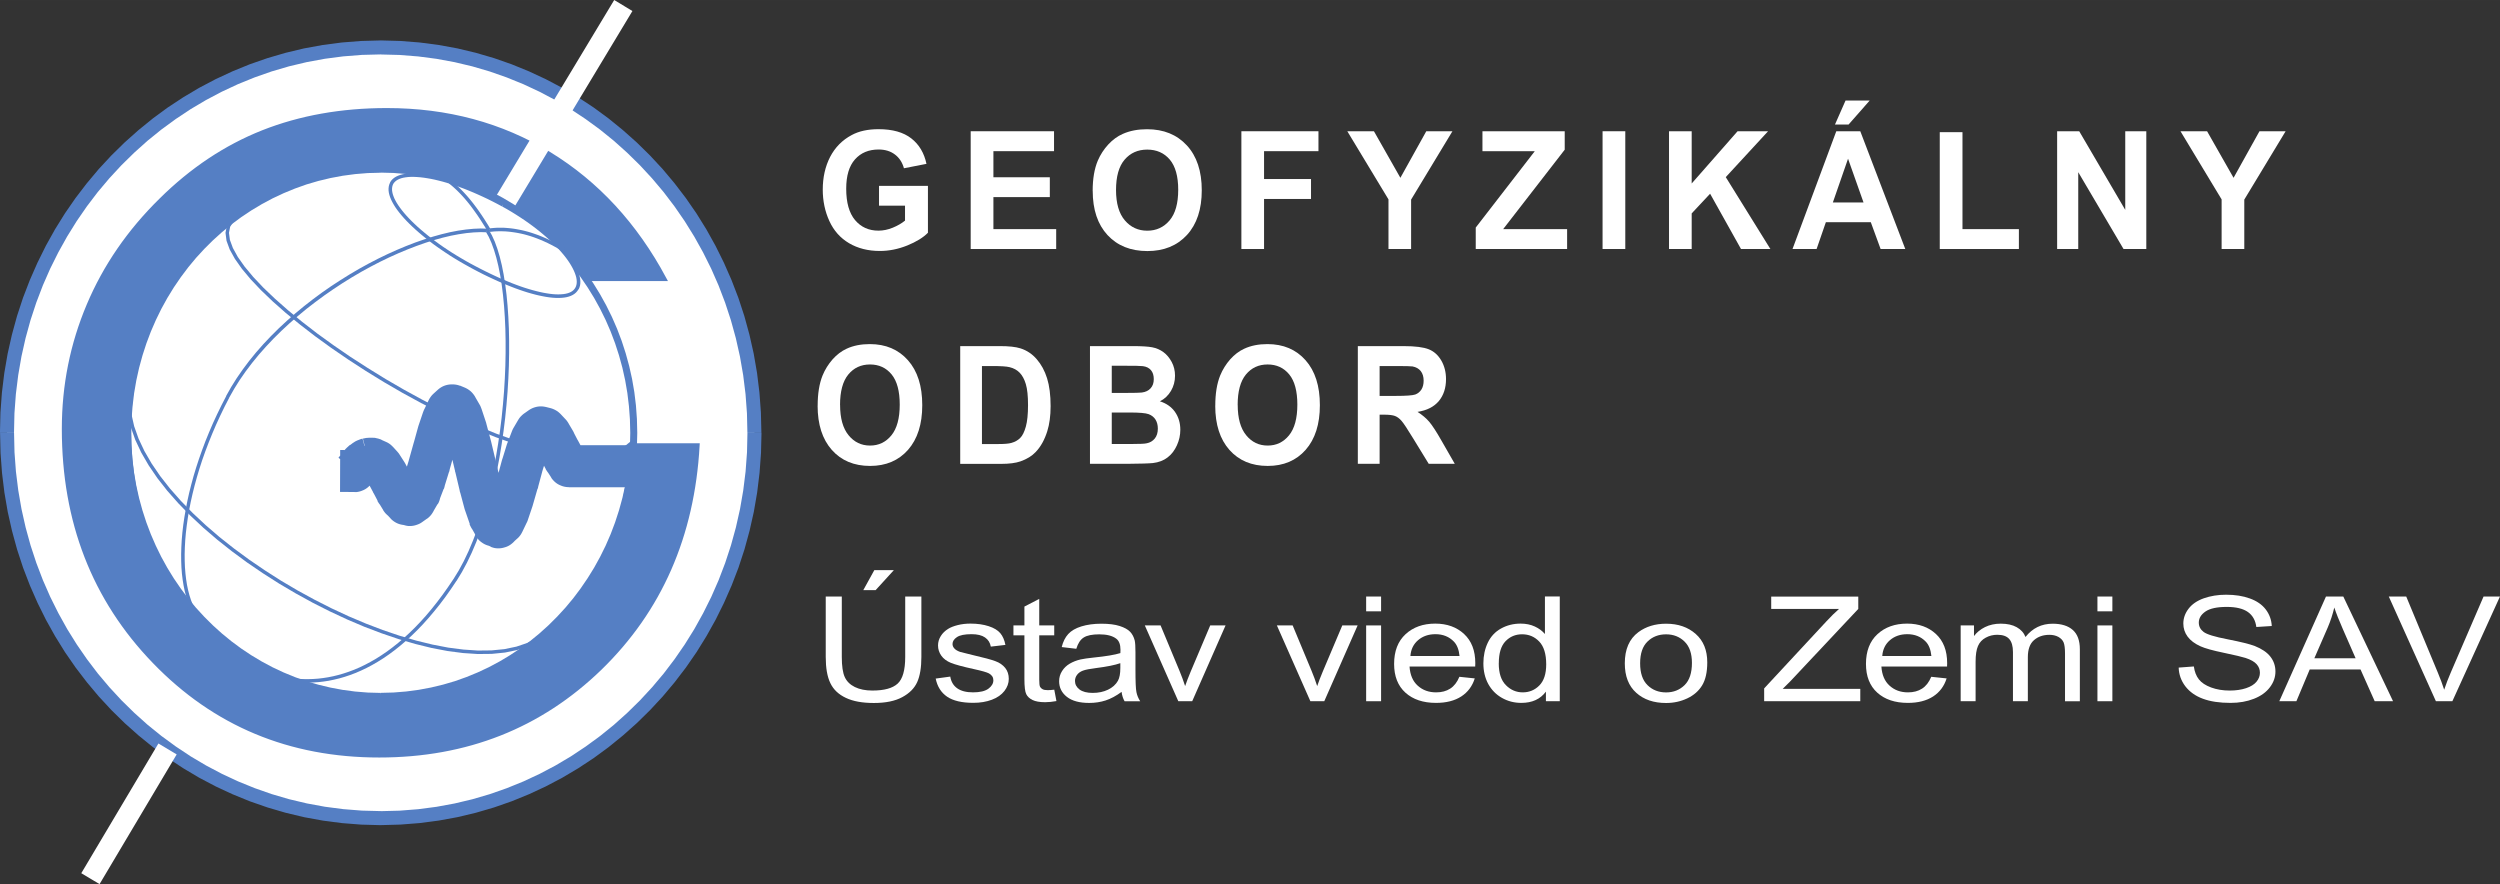 <?xml version="1.0" encoding="UTF-8"?>
<!DOCTYPE svg PUBLIC "-//W3C//DTD SVG 1.1//EN" "http://www.w3.org/Graphics/SVG/1.1/DTD/svg11.dtd">
<!-- Creator: CorelDRAW -->
<svg xmlns="http://www.w3.org/2000/svg" xml:space="preserve" width="56.553mm" height="20mm" style="shape-rendering:geometricPrecision; text-rendering:geometricPrecision; image-rendering:optimizeQuality; fill-rule:evenodd; clip-rule:evenodd"
viewBox="0 0 51.054 18.055"
 xmlns:xlink="http://www.w3.org/1999/xlink">
 <rect x="0" y="0" width="51.054" height="18.055" fill="#333333" stroke="none"/>
 <defs>
  <style type="text/css">
   <![CDATA[
    .str0 {stroke:#557FC4;stroke-width:0.095}
    .fil2 {fill:none}
    .fil3 {fill:#557FC4}
    .fil0 {fill:white}
    .fil1 {fill:#557FC4;fill-rule:nonzero}
    .fil4 {fill:white;fill-rule:nonzero}
   ]]>
  </style>
 </defs>
 <g id="Vrstva_x0020_1">
  <g>
   <path class="fil0" d="M7.775 0.968c4.214,0 7.632,3.524 7.632,7.87 0,4.346 -3.418,7.87 -7.632,7.87 -4.214,0 -7.632,-3.524 -7.632,-7.87 0,-4.346 3.418,-7.87 7.632,-7.87z"/>
   <path id="1" class="fil1" d="M15.55 8.838l-0.287 0 0 0 -0.009 -0.398 -0.029 -0.392 -0.048 -0.387 -0.066 -0.381 -0.084 -0.374 -0.101 -0.367 -0.118 -0.359 -0.134 -0.351 -0.15 -0.342 -0.166 -0.333 -0.18 -0.323 -0.195 -0.314 -0.209 -0.303 -0.222 -0.292 -0.236 -0.28 -0.248 -0.268 -0.261 -0.256 -0.271 -0.243 -0.283 -0.229 -0.294 -0.215 -0.303 -0.201 -0.314 -0.186 -0.322 -0.17 -0.332 -0.155 -0.34 -0.138 -0.348 -0.122 -0.355 -0.104 -0.362 -0.086 -0.369 -0.068 -0.375 -0.049 -0.38 -0.03 -0.385 -0.01 0 -0.287 0.4 0.011 0.395 0.031 0.389 0.051 0.383 0.07 0.377 0.09 0.369 0.108 0.361 0.126 0.353 0.144 0.344 0.16 0.336 0.177 0.325 0.193 0.316 0.208 0.305 0.224 0.293 0.238 0.283 0.252 0.27 0.265 0.258 0.278 0.244 0.291 0.231 0.302 0.217 0.314 0.202 0.325 0.187 0.336 0.171 0.345 0.156 0.355 0.14 0.364 0.122 0.372 0.104 0.38 0.087 0.387 0.068 0.394 0.049 0.401 0.03 0.407 0.01 0.412 0 0zm-7.775 8.014l0 -0.287 0 0 0.385 -0.01 0.38 -0.03 0.375 -0.049 0.369 -0.068 0.362 -0.086 0.355 -0.104 0.348 -0.122 0.34 -0.138 0.332 -0.155 0.322 -0.17 0.314 -0.186 0.303 -0.201 0.294 -0.215 0.283 -0.229 0.271 -0.243 0.261 -0.256 0.248 -0.268 0.236 -0.28 0.222 -0.292 0.209 -0.303 0.195 -0.313 0.18 -0.324 0.166 -0.333 0.15 -0.342 0.134 -0.351 0.118 -0.359 0.101 -0.367 0.084 -0.374 0.066 -0.381 0.048 -0.387 0.029 -0.392 0.009 -0.398 0.287 0 -0.01 0.412 -0.03 0.407 -0.049 0.401 -0.068 0.394 -0.087 0.387 -0.104 0.38 -0.122 0.372 -0.14 0.364 -0.156 0.355 -0.171 0.345 -0.187 0.335 -0.202 0.326 -0.217 0.314 -0.231 0.302 -0.244 0.291 -0.258 0.278 -0.27 0.265 -0.283 0.252 -0.293 0.238 -0.305 0.224 -0.316 0.208 -0.325 0.193 -0.336 0.177 -0.344 0.16 -0.353 0.144 -0.361 0.126 -0.369 0.108 -0.377 0.09 -0.383 0.07 -0.389 0.051 -0.395 0.031 -0.4 0.011 0 0zm-7.775 -8.014l0.287 0 0 0 0.009 0.398 0.029 0.392 0.048 0.387 0.066 0.381 0.084 0.374 0.101 0.367 0.118 0.359 0.134 0.351 0.15 0.342 0.166 0.333 0.18 0.324 0.195 0.313 0.209 0.303 0.222 0.292 0.236 0.28 0.248 0.268 0.261 0.256 0.271 0.243 0.283 0.229 0.294 0.215 0.303 0.201 0.314 0.186 0.322 0.17 0.332 0.155 0.34 0.138 0.348 0.122 0.355 0.104 0.362 0.086 0.369 0.068 0.375 0.049 0.38 0.03 0.385 0.01 0 0.287 -0.4 -0.011 -0.395 -0.031 -0.389 -0.051 -0.383 -0.07 -0.376 -0.09 -0.369 -0.108 -0.362 -0.126 -0.353 -0.144 -0.344 -0.16 -0.336 -0.177 -0.325 -0.193 -0.316 -0.208 -0.305 -0.224 -0.293 -0.238 -0.283 -0.252 -0.27 -0.265 -0.258 -0.278 -0.244 -0.291 -0.231 -0.302 -0.217 -0.314 -0.202 -0.326 -0.187 -0.335 -0.171 -0.345 -0.156 -0.355 -0.14 -0.364 -0.122 -0.372 -0.104 -0.38 -0.087 -0.387 -0.068 -0.394 -0.049 -0.401 -0.03 -0.407 -0.01 -0.412 0 0zm7.775 -8.014l0 0.287 0 0 -0.385 0.01 -0.38 0.03 -0.375 0.049 -0.369 0.068 -0.362 0.086 -0.355 0.104 -0.348 0.122 -0.34 0.138 -0.332 0.155 -0.322 0.17 -0.314 0.186 -0.303 0.201 -0.294 0.215 -0.283 0.229 -0.271 0.243 -0.261 0.256 -0.248 0.268 -0.236 0.28 -0.222 0.292 -0.209 0.303 -0.195 0.314 -0.18 0.323 -0.166 0.333 -0.15 0.342 -0.134 0.351 -0.118 0.359 -0.101 0.367 -0.084 0.374 -0.066 0.381 -0.048 0.387 -0.029 0.392 -0.009 0.398 -0.287 0 0.01 -0.412 0.03 -0.407 0.049 -0.401 0.068 -0.394 0.087 -0.387 0.104 -0.38 0.122 -0.372 0.14 -0.364 0.156 -0.355 0.171 -0.345 0.187 -0.336 0.202 -0.325 0.217 -0.314 0.231 -0.302 0.244 -0.291 0.258 -0.278 0.27 -0.265 0.283 -0.252 0.293 -0.238 0.305 -0.224 0.316 -0.208 0.325 -0.193 0.336 -0.177 0.344 -0.16 0.353 -0.144 0.362 -0.126 0.369 -0.108 0.376 -0.09 0.383 -0.07 0.389 -0.051 0.395 -0.031 0.4 -0.011 0 0z"/>
  </g>
  <path class="fil2" d="M7.775 1.614c3.868,0 7.005,3.235 7.005,7.225 0,3.989 -3.137,7.224 -7.005,7.224 -3.868,0 -7.005,-3.235 -7.005,-7.224 0,-3.989 3.137,-7.225 7.005,-7.225z"/>
  <g>
   <path class="fil1" d="M7.573 9.891l-0.332 0.156 -0.297 -0.001 0.003 -0.856 0.297 0.001 0.329 0.7zm-0.332 0.156l0.003 -0.856 0.022 0.001 0.022 0.002 0.021 0.003 0.021 0.004 0.021 0.005 0.02 0.006 0.02 0.007 0.019 0.008 0.019 0.009 0.018 0.01 0.018 0.01 0.017 0.011 0.017 0.012 0.016 0.013 0.015 0.014 0.015 0.014 0.014 0.015 0.013 0.016 0.013 0.016 0.012 0.017 0.011 0.017 0.01 0.018 0.009 0.019 0.008 0.019 0.007 0.019 0.007 0.02 0.006 0.02 0.005 0.021 0.004 0.021 0.003 0.021 0.001 0.022 0 0.022 -0.001 0.022 -0.002 0.022 -0.003 0.021 -0.004 0.021 -0.005 0.021 -0.006 0.02 -0.007 0.02 -0.008 0.019 -0.009 0.019 -0.009 0.018 -0.01 0.018 -0.011 0.017 -0.012 0.017 -0.013 0.016 -0.013 0.016 -0.014 0.015 -0.015 0.014 -0.015 0.013 -0.016 0.013 -0.017 0.012 -0.017 0.011 -0.018 0.01 -0.018 0.009 -0.019 0.008 -0.019 0.008 -0.02 0.007 -0.02 0.006 -0.021 0.005 -0.021 0.004 -0.021 0.003 -0.022 0.001 -0.022 0zm-0.216 -0.834l0.631 0.576 -0.083 0.102 -0.661 -0.544 0.083 -0.102 0.03 -0.032zm0.631 0.576l-0.661 -0.544 0.014 -0.017 0.015 -0.016 0.016 -0.015 0.016 -0.014 0.017 -0.013 0.017 -0.012 0.018 -0.011 0.018 -0.01 0.019 -0.009 0.019 -0.008 0.019 -0.007 0.02 -0.006 0.02 -0.005 0.02 -0.004 0.02 -0.003 0.02 -0.003 0.02 -0.001 0.021 -0.001 0.021 0 0.021 0.001 0.02 0.002 0.02 0.003 0.02 0.004 0.02 0.005 0.02 0.006 0.02 0.007 0.019 0.008 0.019 0.009 0.019 0.01 0.018 0.011 0.018 0.013 0.017 0.014 0.017 0.014 0.016 0.015 0.015 0.016 0.014 0.016 0.013 0.017 0.012 0.017 0.011 0.018 0.01 0.018 0.009 0.019 0.008 0.019 0.007 0.019 0.006 0.02 0.005 0.02 0.004 0.02 0.003 0.02 0.003 0.02 0.001 0.021 0.001 0.021 -0 0.021 -0.001 0.021 -0.002 0.021 -0.003 0.021 -0.004 0.02 -0.005 0.02 -0.006 0.02 -0.007 0.02 -0.008 0.019 -0.009 0.019 -0.01 0.019 -0.011 0.018 -0.012 0.018 -0.014 0.017zm-0.496 -0.704l0.514 0.681 0 0.002 0.001 -0.002 -0 0.001 0.003 -0.002 -0.002 -0.001 0.003 -0.002 0 -0 0 -0.001 0.004 -0.002 -0.003 0.003 0 -0.001 0 -0 0 -0 0 -0 -0.003 0.003 -0.003 0.003 0.004 -0.004 -0.003 0.003 -0.006 0.006 0.004 -0.004 -0.006 0.006 -0.006 0.006 0.004 -0.004 -0.003 0.003 -0.006 0.006 -0.003 0.003 -0.006 0.006 0.001 -0 -0.003 0.003 -0.013 0.013 -0.003 0.003 -0.003 0.003 -0.006 0.006 -0.601 -0.607 -0 0 0.003 -0.003 0.003 -0.003 -0.007 0.007 0.003 -0.003 0.006 -0.006 -0.001 0 0.003 -0.003 -0.001 0 0.003 -0.003 0.009 -0.01 -0.001 0 -0.001 0 0.009 -0.01 -0.001 0 0.003 -0.003 0.009 -0.01 0.003 -0.003 0.003 -0.003 0.006 -0.006 0.006 -0.006 0.006 -0.006 0.006 -0.006 0.003 -0.003 0.01 -0.008 0.006 -0.006 0.006 -0.006 0.01 -0.008 0.005 -0.006 0.01 -0.008 0.007 -0.004 0.008 -0.008 0 0.002zm0.244 -0.126l0.22 0.829 0.002 -0.002 0.001 0.001 0.004 -0.002 0.011 -0.004 -0.004 0.001 -0 -0 0.005 -0.002 0.005 -0.002 0.008 -0.002 -0.003 0.001 0 -0 0.005 -0.003 0.005 -0.002 0 -0 0.007 -0.003 0 0 -0.003 0.002 0.005 -0.003 0.004 -0.003 0.004 -0.002 -0.003 0.002 -0.006 0.003 0.007 -0.005 0.007 -0.005 -0.009 0.005 -0.003 0.002 0.007 -0.005 0.002 0 -0.002 0.002 -0.009 0.005 -0.002 0.002 0.007 -0.005 -0.004 0.002 -0.514 -0.681 0.001 -0.002 0.012 -0.009 0.002 -0.002 -0.004 0.001 0.002 -0.002 0.007 -0.004 0.013 -0.009 0.003 -0.002 -0.004 0.001 0.013 -0.009 0.013 -0.008 -0.001 0 0.003 -0.002 0.009 -0.005 0.01 -0.007 0.011 -0.007 0.003 -0.002 0.006 -0.003 0.013 -0.007 0.006 -0.003 0.012 -0.005 0.012 -0.006 0.007 -0.003 0.003 -0.001 0.015 -0.005 0.012 -0.005 0.012 -0.005 0.007 -0.003 0.004 -0.001 0.019 -0.006 0.012 -0.004 0.009 -0.001 0.002 -0.002zm0.383 0.022l-0.347 0.782 0 0 0.016 0.007 0.023 0.007 0.018 0.006 0.012 0.003 0.001 -0.001 0.019 0.004 0.015 0.003 -0.001 -0 0.007 -0 0.014 0.001 0.005 -0 -0.003 -0 0.005 -0 0.01 0 0.005 0 -0.003 0 0.003 0 0.005 0 0.005 -0.001 0.003 0 -0.003 0 0.005 -0.001 0.007 0 -0.003 0 -0.003 0 0.009 -0.003 0.004 0.001 -0.001 -0.001 0.007 -0.001 0.002 0.001 0.001 -0.001 0.006 -0.001 -0.22 -0.829 0.011 -0.002 0.006 -0.002 0.008 -0.001 0.013 -0.002 0.005 -0.002 0.01 -0.001 0.015 -0.004 0.003 -0 0.003 -0 0.013 -0 0.012 -0.002 0.003 -0 0.01 -0 0.012 -0.002 0.012 -0 0.01 -0 0.003 -0 0.012 -0 0.017 0 0.012 0 0.003 0 0.012 0 0.02 0.002 0.013 0 0.005 0 0.021 0.004 0.024 0.006 0.006 0.001 0.018 0.004 0.022 0.007 0.028 0.009 0.021 0.009 0 0zm-0.347 0.782l0.347 -0.782 0.02 0.009 0.019 0.01 0.018 0.011 0.018 0.012 0.017 0.013 0.016 0.014 0.015 0.014 0.015 0.015 0.014 0.016 0.013 0.016 0.012 0.017 0.011 0.017 0.01 0.018 0.01 0.018 0.009 0.019 0.008 0.019 0.007 0.019 0.006 0.02 0.005 0.02 0.004 0.02 0.003 0.021 0.002 0.021 0.001 0.021 0 0.021 -0.001 0.021 -0.002 0.021 -0.003 0.021 -0.004 0.021 -0.005 0.021 -0.006 0.021 -0.007 0.021 -0.008 0.02 -0.009 0.02 -0.01 0.019 -0.011 0.019 -0.012 0.018 -0.013 0.017 -0.014 0.016 -0.014 0.015 -0.015 0.015 -0.016 0.014 -0.016 0.013 -0.017 0.012 -0.017 0.011 -0.018 0.01 -0.018 0.01 -0.019 0.009 -0.019 0.008 -0.019 0.007 -0.02 0.006 -0.02 0.005 -0.02 0.004 -0.02 0.003 -0.021 0.002 -0.021 0.001 -0.021 0 -0.021 -0.001 -0.021 -0.002 -0.021 -0.003 -0.021 -0.004 -0.021 -0.005 -0.021 -0.006 -0.02 -0.007 -0.02 -0.008zm0.584 -0.638l-0.488 0.681 -0.096 -0.043 0.347 -0.782 0.096 0.043 0.14 0.101zm-0.488 0.681l0.347 -0.782 0.02 0.009 0.019 0.01 0.018 0.011 0.018 0.012 0.017 0.013 0.016 0.014 0.015 0.014 0.015 0.015 0.014 0.016 0.013 0.016 0.012 0.017 0.011 0.017 0.01 0.018 0.01 0.018 0.009 0.019 0.008 0.019 0.007 0.019 0.006 0.02 0.005 0.02 0.004 0.02 0.003 0.021 0.002 0.021 0.001 0.021 0 0.021 -0.001 0.021 -0.002 0.021 -0.003 0.021 -0.004 0.021 -0.005 0.021 -0.006 0.021 -0.007 0.021 -0.008 0.02 -0.009 0.02 -0.01 0.019 -0.011 0.019 -0.012 0.018 -0.013 0.017 -0.014 0.016 -0.014 0.015 -0.015 0.015 -0.016 0.014 -0.016 0.013 -0.017 0.012 -0.017 0.011 -0.018 0.01 -0.018 0.01 -0.019 0.009 -0.019 0.008 -0.019 0.007 -0.02 0.006 -0.02 0.005 -0.02 0.004 -0.02 0.003 -0.021 0.002 -0.021 0.001 -0.021 0 -0.021 -0.001 -0.021 -0.002 -0.021 -0.003 -0.021 -0.004 -0.021 -0.005 -0.021 -0.006 -0.02 -0.007 -0.02 -0.008zm0.625 -0.522l-0.673 0.522 -0.092 -0.101 0.628 -0.581 0.092 0.101 0.045 0.059zm-0.673 0.522l0.628 -0.581 0.014 0.017 0.014 0.017 0.012 0.018 0.011 0.018 0.01 0.019 0.01 0.019 0.008 0.019 0.007 0.02 0.007 0.02 0.005 0.02 0.005 0.02 0.003 0.02 0.003 0.021 0.002 0.021 0.001 0.021 -0 0.021 -0.001 0.021 -0.002 0.02 -0.003 0.02 -0.004 0.02 -0.005 0.02 -0.006 0.02 -0.007 0.02 -0.008 0.019 -0.009 0.019 -0.01 0.018 -0.011 0.018 -0.012 0.018 -0.013 0.017 -0.014 0.017 -0.015 0.016 -0.016 0.015 -0.017 0.015 -0.017 0.014 -0.018 0.012 -0.018 0.012 -0.019 0.011 -0.019 0.009 -0.019 0.009 -0.019 0.008 -0.02 0.006 -0.02 0.006 -0.02 0.005 -0.02 0.003 -0.02 0.003 -0.02 0.002 -0.021 0.001 -0.021 -0 -0.02 -0.001 -0.02 -0.002 -0.02 -0.003 -0.02 -0.004 -0.02 -0.005 -0.02 -0.006 -0.019 -0.007 -0.019 -0.008 -0.019 -0.009 -0.018 -0.01 -0.018 -0.011 -0.018 -0.012 -0.017 -0.013 -0.016 -0.014 -0.016 -0.015 -0.015 -0.016zm0.786 -0.344l-0.735 0.435 -0.096 -0.149 0.718 -0.463 0.096 0.149 0.017 0.028zm-0.735 0.435l0.718 -0.463 0.011 0.019 0.01 0.019 0.009 0.02 0.008 0.02 0.007 0.02 0.006 0.02 0.005 0.02 0.004 0.021 0.003 0.021 0.002 0.021 0.001 0.021 0 0.021 -0.001 0.021 -0.002 0.021 -0.003 0.02 -0.004 0.02 -0.005 0.02 -0.006 0.02 -0.007 0.02 -0.008 0.019 -0.009 0.019 -0.009 0.018 -0.01 0.018 -0.011 0.018 -0.012 0.017 -0.013 0.016 -0.014 0.016 -0.015 0.015 -0.016 0.015 -0.017 0.014 -0.017 0.013 -0.018 0.012 -0.019 0.011 -0.019 0.01 -0.019 0.009 -0.02 0.008 -0.02 0.007 -0.02 0.006 -0.02 0.005 -0.021 0.004 -0.021 0.003 -0.021 0.002 -0.021 0.001 -0.021 0 -0.021 -0.001 -0.02 -0.002 -0.02 -0.003 -0.02 -0.004 -0.02 -0.005 -0.02 -0.006 -0.019 -0.007 -0.019 -0.008 -0.019 -0.009 -0.018 -0.009 -0.018 -0.01 -0.017 -0.011 -0.017 -0.012 -0.016 -0.013 -0.016 -0.014 -0.015 -0.015 -0.014 -0.016 -0.014 -0.017 -0.013 -0.017 -0.012 -0.018zm0.832 -0.25l-0.753 0.401 -0.096 -0.179 0.752 -0.406 0.096 0.179 0.002 0.005zm-0.753 0.401l0.752 -0.406 0.01 0.02 0.009 0.02 0.008 0.02 0.007 0.02 0.006 0.021 0.005 0.021 0.003 0.021 0.002 0.021 0.001 0.021 0 0.021 -0.001 0.021 -0.001 0.021 -0.003 0.021 -0.003 0.02 -0.004 0.02 -0.005 0.02 -0.006 0.02 -0.007 0.019 -0.008 0.019 -0.009 0.019 -0.01 0.018 -0.011 0.018 -0.012 0.017 -0.013 0.017 -0.013 0.016 -0.014 0.015 -0.015 0.015 -0.016 0.014 -0.017 0.013 -0.018 0.013 -0.018 0.012 -0.019 0.011 -0.02 0.01 -0.02 0.009 -0.02 0.008 -0.02 0.007 -0.021 0.006 -0.021 0.004 -0.021 0.003 -0.021 0.002 -0.021 0.001 -0.021 0 -0.021 -0.001 -0.021 -0.002 -0.02 -0.002 -0.02 -0.004 -0.02 -0.004 -0.02 -0.005 -0.019 -0.006 -0.019 -0.007 -0.019 -0.008 -0.018 -0.009 -0.018 -0.01 -0.018 -0.011 -0.017 -0.012 -0.016 -0.013 -0.016 -0.014 -0.015 -0.014 -0.015 -0.015 -0.014 -0.016 -0.013 -0.017 -0.012 -0.018 -0.012 -0.018 -0.011 -0.019zm0.107 0.204l-0.013 -0.025 -0.096 -0.183 0.755 -0.396 0.096 0.183 -0.742 0.421zm-0.013 -0.025l0.755 -0.396 0.01 0.02 0.008 0.02 0.007 0.02 0.006 0.02 0.005 0.021 0.004 0.021 0.003 0.021 0.002 0.021 0.001 0.021 0 0.021 -0.001 0.021 -0.002 0.021 -0.003 0.021 -0.004 0.02 -0.005 0.02 -0.006 0.02 -0.007 0.019 -0.007 0.019 -0.008 0.019 -0.009 0.018 -0.01 0.018 -0.011 0.018 -0.012 0.017 -0.013 0.016 -0.014 0.016 -0.014 0.015 -0.015 0.015 -0.016 0.014 -0.017 0.013 -0.018 0.012 -0.018 0.012 -0.019 0.011 -0.02 0.01 -0.02 0.009 -0.02 0.007 -0.02 0.006 -0.021 0.005 -0.021 0.004 -0.021 0.003 -0.021 0.002 -0.021 0.001 -0.021 0 -0.021 -0.001 -0.02 -0.002 -0.02 -0.003 -0.02 -0.004 -0.02 -0.005 -0.02 -0.006 -0.019 -0.007 -0.019 -0.008 -0.019 -0.008 -0.018 -0.009 -0.018 -0.01 -0.017 -0.011 -0.017 -0.012 -0.016 -0.013 -0.016 -0.014 -0.015 -0.014 -0.014 -0.015 -0.014 -0.016 -0.013 -0.017 -0.012 -0.018 -0.012 -0.019 -0.011 -0.019zm0.163 0.253l-0.053 -0.07 -0.096 -0.157 0.728 -0.446 0.096 0.157 -0.675 0.517zm-0.053 -0.07l0.728 -0.446 0.011 0.019 0.01 0.019 0.009 0.02 0.008 0.02 0.007 0.02 0.006 0.02 0.005 0.021 0.003 0.021 0.003 0.021 0.001 0.021 0.001 0.021 -0 0.021 -0.001 0.021 -0.002 0.021 -0.003 0.02 -0.004 0.02 -0.005 0.02 -0.006 0.02 -0.007 0.019 -0.008 0.019 -0.009 0.019 -0.01 0.018 -0.011 0.018 -0.012 0.017 -0.013 0.017 -0.013 0.016 -0.014 0.016 -0.015 0.015 -0.016 0.014 -0.017 0.013 -0.018 0.013 -0.018 0.012 -0.019 0.011 -0.019 0.01 -0.02 0.009 -0.02 0.008 -0.02 0.007 -0.02 0.006 -0.02 0.005 -0.021 0.004 -0.021 0.003 -0.021 0.001 -0.021 0 -0.021 -0 -0.02 -0.001 -0.02 -0.002 -0.02 -0.003 -0.02 -0.004 -0.02 -0.005 -0.02 -0.006 -0.019 -0.007 -0.019 -0.008 -0.019 -0.009 -0.018 -0.01 -0.018 -0.011 -0.017 -0.012 -0.017 -0.013 -0.016 -0.014 -0.015 -0.014 -0.015 -0.015 -0.014 -0.016 -0.013 -0.017 -0.013 -0.018 -0.012 -0.019zm0.355 0.295l-0.205 -0.123 -0.096 -0.102 0.621 -0.587 0.096 0.102 -0.416 0.71zm-0.205 -0.123l0.621 -0.587 0.015 0.016 0.014 0.017 0.013 0.018 0.012 0.018 0.011 0.018 0.01 0.019 0.009 0.019 0.008 0.019 0.007 0.02 0.006 0.02 0.005 0.02 0.004 0.02 0.003 0.02 0.002 0.021 0.001 0.021 -0 0.021 -0.001 0.021 -0.002 0.02 -0.003 0.02 -0.004 0.02 -0.005 0.02 -0.006 0.02 -0.007 0.02 -0.008 0.019 -0.009 0.019 -0.01 0.019 -0.011 0.018 -0.012 0.018 -0.013 0.017 -0.014 0.017 -0.015 0.016 -0.016 0.016 -0.016 0.015 -0.017 0.014 -0.017 0.013 -0.018 0.012 -0.018 0.011 -0.019 0.01 -0.019 0.009 -0.019 0.008 -0.02 0.007 -0.02 0.006 -0.02 0.005 -0.02 0.004 -0.02 0.003 -0.02 0.002 -0.021 0.001 -0.021 -0 -0.02 -0.001 -0.02 -0.002 -0.02 -0.003 -0.02 -0.004 -0.02 -0.005 -0.02 -0.006 -0.02 -0.007 -0.019 -0.008 -0.019 -0.009 -0.018 -0.01 -0.018 -0.011 -0.018 -0.012 -0.017 -0.013 -0.017 -0.014 -0.016 -0.015 -0.015 -0.016zm0.649 0.081l-0.351 0.065 -0.092 -0.024 0.211 -0.832 0.092 0.024 0.14 0.767zm-0.351 0.065l0.211 -0.832 0.021 0.006 0.021 0.007 0.02 0.008 0.019 0.009 0.019 0.01 0.018 0.011 0.018 0.011 0.017 0.012 0.016 0.013 0.016 0.014 0.015 0.014 0.014 0.015 0.013 0.016 0.013 0.016 0.012 0.017 0.011 0.017 0.01 0.018 0.009 0.018 0.008 0.019 0.007 0.019 0.006 0.02 0.006 0.02 0.005 0.02 0.004 0.021 0.003 0.021 0.002 0.021 0 0.021 -0 0.021 -0.002 0.021 -0.003 0.021 -0.004 0.022 -0.005 0.021 -0.006 0.021 -0.007 0.021 -0.008 0.02 -0.009 0.02 -0.01 0.019 -0.011 0.018 -0.011 0.018 -0.012 0.017 -0.013 0.016 -0.014 0.016 -0.014 0.015 -0.015 0.014 -0.016 0.013 -0.016 0.013 -0.017 0.012 -0.017 0.011 -0.018 0.01 -0.018 0.009 -0.019 0.008 -0.019 0.007 -0.02 0.007 -0.02 0.006 -0.02 0.005 -0.02 0.004 -0.021 0.003 -0.021 0.002 -0.021 0.001 -0.021 -0 -0.021 -0.001 -0.021 -0.003 -0.021 -0.004 -0.021 -0.005zm0.569 -0.268l-0.122 0.134 -0.096 0.068 -0.491 -0.701 0.096 -0.068 0.613 0.567zm-0.122 0.134l-0.491 -0.701 0.018 -0.012 0.019 -0.011 0.019 -0.01 0.019 -0.009 0.02 -0.008 0.02 -0.007 0.02 -0.006 0.02 -0.005 0.02 -0.004 0.02 -0.003 0.021 -0.002 0.021 -0.001 0.021 0 0.021 0.001 0.02 0.002 0.02 0.003 0.02 0.004 0.02 0.005 0.02 0.006 0.019 0.007 0.019 0.008 0.019 0.009 0.018 0.01 0.018 0.011 0.017 0.011 0.017 0.012 0.016 0.013 0.016 0.014 0.015 0.015 0.015 0.016 0.014 0.017 0.013 0.018 0.012 0.018 0.011 0.019 0.01 0.019 0.009 0.019 0.008 0.02 0.007 0.02 0.006 0.02 0.005 0.02 0.004 0.021 0.003 0.021 0.002 0.021 0.001 0.021 -0 0.021 -0.001 0.021 -0.002 0.021 -0.003 0.02 -0.004 0.02 -0.005 0.02 -0.006 0.02 -0.007 0.019 -0.008 0.019 -0.009 0.019 -0.01 0.018 -0.011 0.018 -0.011 0.017 -0.012 0.017 -0.013 0.016 -0.014 0.016 -0.015 0.015 -0.016 0.015 -0.017 0.014 -0.018 0.013zm0.248 -0.362l-0.03 0.064 -0.096 0.164 -0.735 -0.433 0.096 -0.164 0.765 0.369zm-0.03 0.064l-0.735 -0.433 0.012 -0.019 0.012 -0.018 0.013 -0.017 0.014 -0.016 0.015 -0.015 0.015 -0.015 0.016 -0.014 0.016 -0.013 0.017 -0.012 0.017 -0.011 0.018 -0.01 0.018 -0.009 0.019 -0.008 0.019 -0.008 0.019 -0.007 0.02 -0.006 0.02 -0.005 0.02 -0.004 0.02 -0.003 0.02 -0.002 0.021 -0.001 0.021 0 0.021 0.001 0.021 0.002 0.021 0.003 0.021 0.004 0.02 0.005 0.02 0.006 0.02 0.007 0.02 0.008 0.02 0.01 0.019 0.011 0.019 0.012 0.018 0.012 0.017 0.013 0.016 0.014 0.015 0.015 0.015 0.015 0.014 0.016 0.013 0.017 0.012 0.017 0.011 0.018 0.01 0.018 0.009 0.018 0.008 0.019 0.008 0.019 0.006 0.019 0.006 0.02 0.005 0.02 0.004 0.02 0.003 0.02 0.002 0.021 0.001 0.021 -0 0.021 -0.001 0.021 -0.002 0.021 -0.003 0.021 -0.004 0.021 -0.005 0.02 -0.006 0.02 -0.007 0.02 -0.008 0.02 -0.01 0.02 -0.011 0.019zm0.136 -0.341l-0.01 0.027 -0.096 0.25 -0.795 -0.305 0.096 -0.25 0.805 0.279zm-0.01 0.027l-0.795 -0.305 0.008 -0.02 0.009 -0.02 0.01 -0.019 0.011 -0.018 0.012 -0.018 0.013 -0.017 0.013 -0.016 0.014 -0.015 0.015 -0.015 0.015 -0.014 0.016 -0.013 0.017 -0.012 0.017 -0.011 0.018 -0.01 0.018 -0.01 0.019 -0.009 0.019 -0.008 0.019 -0.007 0.02 -0.006 0.02 -0.005 0.02 -0.004 0.02 -0.003 0.021 -0.002 0.021 -0.001 0.021 -0 0.021 0.001 0.021 0.002 0.021 0.003 0.021 0.004 0.021 0.005 0.021 0.006 0.021 0.007 0.02 0.008 0.02 0.009 0.019 0.01 0.018 0.011 0.018 0.012 0.017 0.013 0.016 0.013 0.015 0.014 0.015 0.015 0.014 0.015 0.013 0.016 0.012 0.017 0.011 0.017 0.01 0.018 0.01 0.018 0.009 0.019 0.008 0.019 0.007 0.019 0.006 0.02 0.005 0.02 0.004 0.02 0.003 0.021 0.002 0.021 0.001 0.021 0 0.021 -0.001 0.021 -0.002 0.021 -0.003 0.021 -0.004 0.021 -0.005 0.021 -0.006 0.021 -0.007 0.021zm0.109 -0.348l-0.003 0.01 -0.096 0.311 -0.815 -0.252 0.096 -0.311 0.818 0.242zm-0.003 0.01l-0.815 -0.252 0.007 -0.021 0.008 -0.02 0.009 -0.02 0.01 -0.019 0.011 -0.018 0.011 -0.018 0.012 -0.017 0.013 -0.016 0.014 -0.016 0.014 -0.015 0.015 -0.014 0.016 -0.013 0.016 -0.013 0.017 -0.012 0.017 -0.011 0.018 -0.01 0.018 -0.009 0.019 -0.008 0.019 -0.007 0.02 -0.006 0.02 -0.006 0.02 -0.005 0.02 -0.004 0.021 -0.003 0.021 -0.002 0.021 -0.001 0.021 0 0.021 0.001 0.021 0.003 0.021 0.004 0.021 0.005 0.021 0.006 0.021 0.007 0.02 0.008 0.02 0.009 0.019 0.01 0.018 0.011 0.018 0.011 0.017 0.012 0.016 0.013 0.016 0.014 0.015 0.014 0.014 0.015 0.013 0.016 0.013 0.016 0.012 0.017 0.011 0.017 0.01 0.018 0.009 0.019 0.008 0.019 0.007 0.019 0.006 0.02 0.005 0.02 0.005 0.02 0.004 0.021 0.003 0.021 0.002 0.021 0.001 0.021 -0 0.021 -0.001 0.021 -0.002 0.021 -0.004 0.021 -0.005 0.021 -0.006 0.021zm0.099 -0.355l0 0.002 -0.096 0.343 -0.822 -0.232 0.096 -0.343 0.822 0.23zm0 0.002l-0.822 -0.232 0.006 -0.021 0.007 -0.021 0.008 -0.02 0.009 -0.019 0.01 -0.019 0.011 -0.018 0.012 -0.017 0.013 -0.017 0.013 -0.016 0.014 -0.015 0.015 -0.014 0.015 -0.014 0.016 -0.013 0.017 -0.012 0.017 -0.011 0.018 -0.011 0.018 -0.01 0.019 -0.009 0.019 -0.008 0.019 -0.007 0.02 -0.006 0.02 -0.005 0.02 -0.004 0.021 -0.003 0.021 -0.002 0.021 -0.001 0.021 -0 0.021 0.001 0.021 0.002 0.021 0.003 0.021 0.004 0.021 0.005 0.021 0.006 0.02 0.007 0.02 0.008 0.019 0.009 0.019 0.01 0.018 0.011 0.017 0.012 0.017 0.013 0.016 0.013 0.015 0.014 0.014 0.015 0.014 0.015 0.013 0.016 0.012 0.017 0.011 0.017 0.01 0.018 0.01 0.018 0.009 0.019 0.008 0.019 0.007 0.02 0.006 0.02 0.005 0.02 0.004 0.02 0.003 0.021 0.002 0.021 0.001 0.021 0 0.021 -0.001 0.021 -0.002 0.021 -0.003 0.021 -0.004 0.021 -0.005 0.021zm-0.723 -0.586l0.815 0.252 -0.092 0.333 -0.822 -0.228 0.092 -0.333 0.007 -0.023zm0.815 0.252l-0.822 -0.228 0.006 -0.021 0.007 -0.021 0.008 -0.02 0.009 -0.019 0.01 -0.019 0.011 -0.018 0.012 -0.017 0.012 -0.017 0.013 -0.016 0.014 -0.015 0.015 -0.015 0.015 -0.014 0.016 -0.013 0.016 -0.012 0.017 -0.011 0.018 -0.011 0.018 -0.01 0.018 -0.009 0.019 -0.008 0.019 -0.007 0.02 -0.006 0.02 -0.005 0.02 -0.004 0.021 -0.003 0.021 -0.002 0.021 -0.001 0.021 -0 0.021 0.001 0.021 0.002 0.021 0.003 0.021 0.004 0.021 0.005 0.021 0.006 0.02 0.007 0.02 0.008 0.019 0.009 0.019 0.01 0.018 0.011 0.017 0.012 0.017 0.013 0.016 0.013 0.015 0.014 0.014 0.015 0.014 0.015 0.013 0.016 0.012 0.017 0.011 0.017 0.01 0.018 0.01 0.018 0.009 0.019 0.008 0.019 0.007 0.019 0.006 0.02 0.005 0.02 0.004 0.02 0.003 0.021 0.002 0.021 0.001 0.021 0 0.021 -0.001 0.021 -0.002 0.021 -0.003 0.021 -0.004 0.021 -0.005 0.021zm-0.699 -0.584l0.788 0.324 -0.096 0.284 -0.809 -0.275 0.096 -0.284 0.02 -0.049zm0.788 0.324l-0.809 -0.275 0.008 -0.021 0.008 -0.02 0.009 -0.02 0.01 -0.019 0.011 -0.018 0.012 -0.017 0.013 -0.017 0.013 -0.016 0.014 -0.015 0.015 -0.015 0.015 -0.014 0.016 -0.013 0.017 -0.012 0.017 -0.011 0.018 -0.01 0.018 -0.01 0.019 -0.009 0.019 -0.008 0.019 -0.007 0.02 -0.006 0.02 -0.005 0.02 -0.004 0.02 -0.003 0.021 -0.002 0.021 -0.001 0.021 0 0.021 0.001 0.021 0.002 0.021 0.003 0.021 0.004 0.021 0.005 0.021 0.007 0.021 0.008 0.02 0.009 0.019 0.009 0.019 0.01 0.018 0.011 0.017 0.012 0.017 0.013 0.016 0.014 0.015 0.014 0.014 0.015 0.014 0.016 0.013 0.016 0.012 0.017 0.011 0.017 0.01 0.018 0.009 0.018 0.009 0.019 0.008 0.019 0.007 0.019 0.006 0.02 0.005 0.02 0.004 0.02 0.003 0.021 0.002 0.021 0.001 0.021 0 0.021 -0.001 0.021 -0.002 0.021 -0.003 0.021 -0.004 0.021 -0.005 0.021 -0.006 0.021zm-0.596 -0.654l0.671 0.503 -0.096 0.2 -0.768 -0.373 0.096 -0.2 0.097 -0.131zm0.671 0.503l-0.768 -0.373 0.01 -0.02 0.011 -0.019 0.012 -0.018 0.012 -0.017 0.013 -0.017 0.014 -0.016 0.015 -0.015 0.015 -0.014 0.016 -0.013 0.016 -0.013 0.017 -0.012 0.018 -0.011 0.018 -0.01 0.018 -0.009 0.019 -0.008 0.019 -0.007 0.02 -0.006 0.02 -0.005 0.02 -0.004 0.02 -0.003 0.02 -0.002 0.021 -0.001 0.021 -0 0.021 0 0.021 0.001 0.021 0.003 0.021 0.004 0.021 0.005 0.021 0.006 0.02 0.007 0.02 0.008 0.02 0.009 0.02 0.01 0.019 0.011 0.018 0.012 0.017 0.013 0.016 0.013 0.016 0.014 0.015 0.015 0.014 0.015 0.013 0.016 0.012 0.017 0.012 0.017 0.011 0.018 0.01 0.018 0.009 0.019 0.008 0.019 0.007 0.019 0.006 0.02 0.005 0.02 0.004 0.02 0.003 0.02 0.002 0.021 0.001 0.021 0 0.021 -0 0.021 -0.002 0.021 -0.002 0.021 -0.004 0.021 -0.005 0.021 -0.006 0.021 -0.007 0.021 -0.008 0.02 -0.009 0.02zm-0.125 -0.67l0.124 0.713 -0.096 0.087 -0.575 -0.634 0.096 -0.087 0.451 -0.079zm0.124 0.713l-0.575 -0.634 0.017 -0.014 0.017 -0.013 0.018 -0.012 0.018 -0.011 0.018 -0.01 0.019 -0.009 0.019 -0.008 0.02 -0.007 0.02 -0.006 0.02 -0.005 0.02 -0.004 0.02 -0.003 0.02 -0.002 0.021 -0.001 0.02 -0 0.021 0 0.021 0.001 0.02 0.002 0.02 0.003 0.02 0.004 0.02 0.005 0.02 0.006 0.019 0.007 0.019 0.008 0.019 0.009 0.018 0.01 0.018 0.011 0.018 0.012 0.017 0.013 0.016 0.014 0.016 0.015 0.015 0.016 0.014 0.017 0.013 0.017 0.012 0.018 0.011 0.018 0.01 0.019 0.009 0.019 0.008 0.019 0.007 0.02 0.006 0.02 0.005 0.02 0.004 0.02 0.003 0.02 0.002 0.02 0.001 0.021 0 0.021 -0 0.021 -0.001 0.021 -0.002 0.021 -0.003 0.02 -0.004 0.02 -0.005 0.02 -0.006 0.02 -0.007 0.02 -0.008 0.019 -0.009 0.019 -0.01 0.018 -0.011 0.018 -0.012 0.018 -0.013 0.017 -0.014 0.016 -0.015 0.016 -0.016 0.015zm0.178 -0.492l-0.533 0.611 -0.096 -0.04 0.327 -0.792 0.096 0.04 0.205 0.181zm-0.533 0.611l0.327 -0.792 0.02 0.009 0.019 0.01 0.019 0.011 0.018 0.012 0.017 0.012 0.017 0.013 0.016 0.014 0.015 0.015 0.014 0.015 0.013 0.016 0.013 0.016 0.012 0.017 0.011 0.017 0.01 0.018 0.009 0.018 0.008 0.019 0.007 0.019 0.006 0.02 0.005 0.02 0.005 0.02 0.004 0.02 0.003 0.021 0.002 0.021 0.001 0.021 -0 0.021 -0.001 0.021 -0.002 0.021 -0.003 0.021 -0.005 0.021 -0.006 0.021 -0.007 0.021 -0.008 0.021 -0.009 0.02 -0.01 0.02 -0.011 0.019 -0.012 0.018 -0.012 0.017 -0.013 0.017 -0.014 0.016 -0.015 0.015 -0.015 0.014 -0.016 0.013 -0.016 0.013 -0.017 0.012 -0.017 0.011 -0.018 0.01 -0.018 0.009 -0.019 0.008 -0.019 0.007 -0.02 0.006 -0.02 0.006 -0.02 0.005 -0.02 0.004 -0.02 0.003 -0.021 0.002 -0.021 0.001 -0.021 -0 -0.021 -0.001 -0.021 -0.002 -0.021 -0.003 -0.021 -0.005 -0.021 -0.006 -0.021 -0.007 -0.021 -0.008zm0.664 -0.366l-0.773 0.351 -0.096 -0.166 0.738 -0.429 0.096 0.166 0.035 0.079zm-0.773 0.351l0.738 -0.429 0.011 0.019 0.009 0.02 0.008 0.02 0.007 0.02 0.006 0.02 0.005 0.021 0.004 0.021 0.003 0.021 0.002 0.021 0.001 0.021 0 0.021 -0.001 0.021 -0.002 0.021 -0.003 0.02 -0.004 0.02 -0.005 0.02 -0.006 0.02 -0.007 0.02 -0.008 0.019 -0.009 0.019 -0.009 0.018 -0.01 0.018 -0.011 0.018 -0.012 0.017 -0.013 0.016 -0.014 0.016 -0.015 0.015 -0.016 0.015 -0.016 0.014 -0.017 0.013 -0.018 0.012 -0.019 0.012 -0.019 0.011 -0.02 0.009 -0.02 0.008 -0.02 0.007 -0.02 0.006 -0.02 0.005 -0.021 0.004 -0.021 0.003 -0.021 0.002 -0.021 0.001 -0.021 0 -0.021 -0.001 -0.021 -0.002 -0.02 -0.003 -0.02 -0.004 -0.02 -0.005 -0.02 -0.006 -0.019 -0.007 -0.019 -0.008 -0.019 -0.009 -0.018 -0.009 -0.018 -0.01 -0.017 -0.011 -0.017 -0.012 -0.016 -0.013 -0.016 -0.014 -0.015 -0.015 -0.014 -0.016 -0.014 -0.016 -0.013 -0.017 -0.012 -0.018 -0.011 -0.019zm0.874 -0.049l-0.817 0.247 -0.092 -0.277 0.809 -0.272 0.092 0.277 0.008 0.025zm-0.817 0.247l0.809 -0.272 0.006 0.021 0.005 0.021 0.004 0.021 0.003 0.021 0.002 0.021 0.001 0.021 0 0.021 -0.001 0.021 -0.002 0.021 -0.003 0.021 -0.004 0.02 -0.005 0.02 -0.006 0.02 -0.007 0.019 -0.008 0.019 -0.009 0.019 -0.01 0.018 -0.01 0.018 -0.011 0.017 -0.012 0.017 -0.013 0.016 -0.014 0.016 -0.014 0.015 -0.015 0.014 -0.016 0.014 -0.017 0.013 -0.017 0.012 -0.018 0.011 -0.019 0.01 -0.019 0.009 -0.02 0.008 -0.021 0.008 -0.021 0.006 -0.021 0.005 -0.021 0.004 -0.021 0.003 -0.021 0.002 -0.021 0.001 -0.021 0 -0.021 -0.001 -0.021 -0.002 -0.02 -0.003 -0.02 -0.004 -0.02 -0.005 -0.02 -0.006 -0.019 -0.007 -0.019 -0.008 -0.019 -0.009 -0.018 -0.01 -0.018 -0.01 -0.017 -0.011 -0.017 -0.012 -0.016 -0.013 -0.015 -0.014 -0.015 -0.014 -0.014 -0.015 -0.013 -0.016 -0.013 -0.017 -0.012 -0.017 -0.011 -0.018 -0.01 -0.019 -0.009 -0.02 -0.008 -0.02 -0.007 -0.021zm0.916 0.125l-0.829 0.21 -0.096 -0.36 0.825 -0.221 0.096 0.36 0.003 0.012zm-0.829 0.21l0.825 -0.221 0.005 0.021 0.004 0.021 0.003 0.021 0.002 0.021 0.001 0.021 -0 0.021 -0.001 0.021 -0.002 0.021 -0.003 0.021 -0.004 0.02 -0.005 0.02 -0.006 0.02 -0.007 0.019 -0.008 0.019 -0.009 0.019 -0.01 0.018 -0.011 0.018 -0.011 0.017 -0.012 0.017 -0.013 0.016 -0.014 0.015 -0.015 0.015 -0.015 0.014 -0.016 0.013 -0.017 0.012 -0.017 0.012 -0.018 0.011 -0.019 0.01 -0.019 0.009 -0.02 0.008 -0.021 0.007 -0.021 0.006 -0.021 0.005 -0.021 0.004 -0.021 0.003 -0.021 0.002 -0.021 0.001 -0.021 -0 -0.021 -0.001 -0.021 -0.002 -0.021 -0.003 -0.02 -0.004 -0.02 -0.005 -0.02 -0.006 -0.019 -0.007 -0.019 -0.008 -0.019 -0.009 -0.018 -0.01 -0.017 -0.011 -0.017 -0.012 -0.016 -0.012 -0.016 -0.013 -0.015 -0.014 -0.015 -0.015 -0.014 -0.015 -0.013 -0.016 -0.012 -0.017 -0.012 -0.018 -0.011 -0.018 -0.01 -0.019 -0.009 -0.02 -0.008 -0.02 -0.007 -0.021 -0.006 -0.021zm0.924 0.194l-0.832 0.198 -0.096 -0.404 0.832 -0.198 0.096 0.404 0 0zm-0.832 0.198l0.832 -0.198 0.004 0.022 0.003 0.022 0.002 0.021 0.001 0.021 0 0.021 -0.001 0.021 -0.002 0.021 -0.003 0.021 -0.004 0.021 -0.005 0.02 -0.006 0.02 -0.007 0.02 -0.008 0.019 -0.009 0.019 -0.01 0.018 -0.01 0.018 -0.011 0.017 -0.012 0.017 -0.013 0.016 -0.014 0.016 -0.014 0.015 -0.015 0.014 -0.016 0.014 -0.016 0.013 -0.017 0.012 -0.018 0.011 -0.018 0.01 -0.019 0.009 -0.02 0.009 -0.02 0.008 -0.021 0.007 -0.021 0.006 -0.021 0.005 -0.021 0.003 -0.021 0.002 -0.021 0.001 -0.021 0 -0.021 -0.001 -0.021 -0.002 -0.021 -0.003 -0.02 -0.004 -0.02 -0.005 -0.02 -0.006 -0.02 -0.007 -0.019 -0.008 -0.019 -0.009 -0.018 -0.01 -0.018 -0.01 -0.017 -0.011 -0.017 -0.012 -0.016 -0.013 -0.015 -0.014 -0.015 -0.014 -0.014 -0.015 -0.013 -0.016 -0.013 -0.017 -0.012 -0.017 -0.011 -0.018 -0.01 -0.019 -0.009 -0.019 -0.009 -0.02 -0.008 -0.02 -0.007 -0.021 -0.006 -0.021zm0.099 0.417l-0.003 -0.012 -0.096 -0.405 0.832 -0.198 0.096 0.405 -0.829 0.21zm-0.003 -0.012l0.832 -0.198 0.004 0.022 0.003 0.022 0.002 0.021 0.001 0.021 0 0.021 -0.001 0.021 -0.002 0.021 -0.003 0.021 -0.004 0.021 -0.005 0.02 -0.006 0.02 -0.007 0.02 -0.008 0.019 -0.009 0.019 -0.01 0.018 -0.01 0.018 -0.011 0.017 -0.012 0.017 -0.013 0.016 -0.014 0.016 -0.014 0.015 -0.015 0.014 -0.016 0.014 -0.016 0.013 -0.017 0.012 -0.018 0.011 -0.018 0.01 -0.019 0.009 -0.02 0.009 -0.02 0.008 -0.021 0.007 -0.021 0.006 -0.021 0.005 -0.021 0.003 -0.021 0.002 -0.021 0.001 -0.021 0 -0.021 -0.001 -0.021 -0.002 -0.021 -0.003 -0.02 -0.004 -0.02 -0.005 -0.02 -0.006 -0.02 -0.007 -0.019 -0.008 -0.019 -0.009 -0.018 -0.01 -0.018 -0.01 -0.017 -0.011 -0.017 -0.012 -0.016 -0.013 -0.015 -0.014 -0.015 -0.014 -0.014 -0.015 -0.013 -0.016 -0.013 -0.017 -0.012 -0.017 -0.011 -0.018 -0.01 -0.019 -0.009 -0.019 -0.009 -0.02 -0.008 -0.02 -0.007 -0.021 -0.006 -0.021zm0.109 0.401l-0.01 -0.03 -0.096 -0.36 0.825 -0.221 0.096 0.36 -0.815 0.252zm-0.01 -0.03l0.825 -0.221 0.005 0.021 0.004 0.021 0.003 0.021 0.002 0.021 0.001 0.021 -0 0.021 -0.001 0.021 -0.002 0.021 -0.003 0.021 -0.004 0.02 -0.005 0.02 -0.006 0.02 -0.007 0.019 -0.008 0.019 -0.009 0.019 -0.01 0.018 -0.011 0.018 -0.011 0.017 -0.012 0.017 -0.013 0.016 -0.014 0.015 -0.015 0.015 -0.015 0.014 -0.016 0.013 -0.017 0.012 -0.017 0.012 -0.018 0.011 -0.019 0.01 -0.019 0.009 -0.02 0.008 -0.021 0.007 -0.021 0.006 -0.021 0.005 -0.021 0.004 -0.021 0.003 -0.021 0.002 -0.021 0.001 -0.021 -0 -0.021 -0.001 -0.021 -0.002 -0.021 -0.003 -0.02 -0.004 -0.02 -0.005 -0.02 -0.006 -0.019 -0.007 -0.019 -0.008 -0.019 -0.009 -0.018 -0.01 -0.017 -0.011 -0.017 -0.012 -0.016 -0.012 -0.016 -0.013 -0.015 -0.014 -0.015 -0.015 -0.014 -0.015 -0.013 -0.016 -0.012 -0.017 -0.012 -0.018 -0.011 -0.018 -0.01 -0.019 -0.009 -0.02 -0.008 -0.02 -0.007 -0.021 -0.006 -0.021zm0.136 0.376l-0.03 -0.069 -0.096 -0.277 0.805 -0.282 0.096 0.277 -0.775 0.351zm-0.03 -0.069l0.805 -0.282 0.007 0.021 0.006 0.021 0.004 0.021 0.003 0.021 0.002 0.021 0.001 0.021 0 0.021 -0.001 0.021 -0.002 0.021 -0.003 0.021 -0.004 0.02 -0.005 0.02 -0.006 0.02 -0.007 0.02 -0.008 0.019 -0.008 0.019 -0.009 0.018 -0.01 0.018 -0.011 0.017 -0.012 0.017 -0.013 0.016 -0.014 0.016 -0.014 0.015 -0.015 0.014 -0.016 0.014 -0.017 0.013 -0.017 0.012 -0.018 0.011 -0.019 0.011 -0.019 0.01 -0.02 0.009 -0.021 0.008 -0.021 0.007 -0.021 0.006 -0.021 0.004 -0.021 0.003 -0.021 0.002 -0.021 0.001 -0.021 0 -0.021 -0.001 -0.021 -0.002 -0.021 -0.003 -0.02 -0.004 -0.02 -0.005 -0.02 -0.006 -0.019 -0.007 -0.019 -0.008 -0.019 -0.008 -0.018 -0.009 -0.018 -0.01 -0.017 -0.011 -0.017 -0.012 -0.016 -0.013 -0.016 -0.014 -0.015 -0.014 -0.014 -0.015 -0.014 -0.016 -0.013 -0.017 -0.012 -0.017 -0.011 -0.018 -0.01 -0.019 -0.01 -0.019 -0.009 -0.02 -0.008 -0.021zm0.331 0.421l-0.209 -0.186 -0.093 -0.166 0.745 -0.42 0.093 0.166 -0.536 0.606zm-0.209 -0.186l0.745 -0.42 0.01 0.02 0.009 0.02 0.008 0.02 0.007 0.02 0.006 0.02 0.005 0.021 0.004 0.021 0.003 0.021 0.002 0.021 0.001 0.021 -0 0.021 -0.001 0.021 -0.002 0.021 -0.003 0.02 -0.004 0.02 -0.005 0.02 -0.006 0.02 -0.007 0.019 -0.008 0.019 -0.009 0.019 -0.01 0.018 -0.011 0.018 -0.012 0.017 -0.012 0.017 -0.013 0.016 -0.014 0.016 -0.015 0.015 -0.016 0.014 -0.017 0.014 -0.017 0.013 -0.018 0.012 -0.019 0.011 -0.019 0.01 -0.02 0.009 -0.02 0.008 -0.02 0.007 -0.02 0.006 -0.021 0.005 -0.021 0.004 -0.021 0.003 -0.021 0.002 -0.021 0.001 -0.021 -0 -0.021 -0.001 -0.02 -0.002 -0.02 -0.003 -0.02 -0.004 -0.02 -0.005 -0.02 -0.006 -0.019 -0.007 -0.019 -0.008 -0.019 -0.009 -0.018 -0.01 -0.018 -0.011 -0.017 -0.012 -0.017 -0.012 -0.016 -0.013 -0.016 -0.014 -0.015 -0.015 -0.014 -0.016 -0.014 -0.017 -0.013 -0.017 -0.012 -0.018 -0.011 -0.019zm0.754 0.147l-0.449 0.079 -0.096 -0.04 0.327 -0.792 0.096 0.04 0.122 0.713zm-0.449 0.079l0.327 -0.792 0.02 0.009 0.019 0.01 0.019 0.011 0.018 0.012 0.017 0.012 0.017 0.013 0.016 0.014 0.015 0.015 0.014 0.015 0.013 0.016 0.013 0.016 0.012 0.017 0.011 0.017 0.01 0.018 0.009 0.018 0.008 0.019 0.007 0.019 0.006 0.02 0.005 0.02 0.005 0.02 0.004 0.02 0.003 0.021 0.002 0.021 0.001 0.021 -0 0.021 -0.001 0.021 -0.002 0.021 -0.003 0.021 -0.005 0.021 -0.006 0.021 -0.007 0.021 -0.008 0.021 -0.009 0.02 -0.01 0.02 -0.011 0.019 -0.012 0.018 -0.012 0.017 -0.013 0.017 -0.014 0.016 -0.015 0.015 -0.015 0.014 -0.016 0.013 -0.016 0.013 -0.017 0.012 -0.017 0.011 -0.018 0.01 -0.018 0.009 -0.019 0.008 -0.019 0.007 -0.02 0.006 -0.02 0.006 -0.02 0.005 -0.02 0.004 -0.02 0.003 -0.021 0.002 -0.021 0.001 -0.021 -0 -0.021 -0.001 -0.021 -0.002 -0.021 -0.003 -0.021 -0.005 -0.021 -0.006 -0.021 -0.007 -0.021 -0.008zm0.644 -0.297l-0.099 0.131 -0.096 0.087 -0.571 -0.634 0.096 -0.087 0.67 0.503zm-0.099 0.131l-0.571 -0.634 0.017 -0.014 0.017 -0.013 0.018 -0.012 0.018 -0.011 0.019 -0.01 0.019 -0.009 0.019 -0.008 0.02 -0.007 0.02 -0.006 0.02 -0.005 0.02 -0.004 0.02 -0.003 0.02 -0.002 0.02 -0.001 0.021 -0 0.02 0 0.02 0.001 0.02 0.002 0.02 0.003 0.02 0.004 0.02 0.005 0.02 0.006 0.019 0.007 0.019 0.008 0.019 0.009 0.018 0.01 0.018 0.011 0.017 0.012 0.017 0.013 0.016 0.014 0.016 0.015 0.015 0.016 0.014 0.017 0.013 0.017 0.012 0.018 0.011 0.018 0.01 0.019 0.009 0.019 0.008 0.019 0.007 0.02 0.006 0.02 0.005 0.02 0.004 0.02 0.003 0.02 0.002 0.021 0.001 0.02 0 0.021 -0 0.021 -0.002 0.02 -0.002 0.02 -0.003 0.02 -0.004 0.02 -0.005 0.02 -0.006 0.02 -0.007 0.019 -0.008 0.019 -0.009 0.019 -0.01 0.018 -0.011 0.018 -0.012 0.017 -0.013 0.017 -0.014 0.016 -0.015 0.016 -0.016 0.015zm0.214 -0.379l-0.02 0.049 -0.096 0.2 -0.768 -0.373 0.096 -0.2 0.788 0.324zm-0.02 0.049l-0.768 -0.373 0.01 -0.02 0.011 -0.019 0.012 -0.018 0.012 -0.017 0.013 -0.017 0.014 -0.016 0.015 -0.015 0.015 -0.014 0.016 -0.013 0.016 -0.013 0.017 -0.012 0.018 -0.011 0.018 -0.01 0.018 -0.009 0.019 -0.008 0.019 -0.007 0.02 -0.006 0.02 -0.005 0.02 -0.004 0.02 -0.003 0.02 -0.002 0.021 -0.001 0.021 -0 0.021 0 0.021 0.001 0.021 0.003 0.021 0.004 0.021 0.005 0.021 0.006 0.02 0.007 0.02 0.008 0.02 0.009 0.02 0.01 0.019 0.011 0.018 0.012 0.017 0.013 0.016 0.013 0.016 0.014 0.015 0.015 0.014 0.015 0.013 0.016 0.012 0.017 0.012 0.017 0.011 0.018 0.01 0.018 0.009 0.019 0.008 0.019 0.007 0.019 0.006 0.02 0.005 0.02 0.004 0.02 0.003 0.02 0.002 0.021 0.001 0.021 0 0.021 -0 0.021 -0.002 0.021 -0.002 0.021 -0.004 0.021 -0.005 0.021 -0.006 0.021 -0.007 0.021 -0.008 0.02 -0.009 0.02zm0.121 -0.351l-0.005 0.018 -0.096 0.284 -0.809 -0.275 0.096 -0.284 0.813 0.257zm-0.005 0.018l-0.809 -0.275 0.008 -0.021 0.008 -0.02 0.009 -0.02 0.01 -0.019 0.011 -0.018 0.012 -0.017 0.013 -0.017 0.013 -0.016 0.014 -0.015 0.015 -0.015 0.015 -0.014 0.016 -0.013 0.017 -0.012 0.017 -0.011 0.018 -0.01 0.018 -0.01 0.019 -0.009 0.019 -0.008 0.019 -0.007 0.02 -0.006 0.02 -0.005 0.02 -0.004 0.02 -0.003 0.021 -0.002 0.021 -0.001 0.021 0 0.021 0.001 0.021 0.002 0.021 0.003 0.021 0.004 0.021 0.005 0.021 0.007 0.021 0.008 0.02 0.009 0.019 0.009 0.019 0.01 0.018 0.011 0.017 0.012 0.017 0.013 0.016 0.014 0.015 0.014 0.014 0.015 0.014 0.016 0.013 0.016 0.012 0.017 0.011 0.017 0.01 0.018 0.009 0.018 0.009 0.019 0.008 0.019 0.007 0.019 0.006 0.02 0.005 0.02 0.004 0.02 0.003 0.021 0.002 0.021 0.001 0.021 0 0.021 -0.001 0.021 -0.002 0.021 -0.003 0.021 -0.004 0.021 -0.005 0.021 -0.006 0.021zm0.104 -0.358l-0.003 0.007 -0.096 0.333 -0.818 -0.238 0.096 -0.333 0.822 0.232zm-0.003 0.007l-0.818 -0.238 0.007 -0.021 0.008 -0.02 0.009 -0.02 0.009 -0.019 0.01 -0.019 0.011 -0.018 0.012 -0.017 0.013 -0.017 0.013 -0.016 0.014 -0.015 0.015 -0.014 0.016 -0.014 0.016 -0.013 0.017 -0.012 0.017 -0.011 0.018 -0.01 0.018 -0.009 0.019 -0.009 0.019 -0.008 0.019 -0.007 0.02 -0.006 0.02 -0.005 0.02 -0.004 0.021 -0.003 0.021 -0.002 0.021 -0.001 0.021 0 0.021 0.001 0.021 0.002 0.021 0.003 0.021 0.004 0.021 0.006 0.021 0.007 0.02 0.008 0.02 0.009 0.019 0.009 0.019 0.01 0.018 0.011 0.017 0.012 0.016 0.013 0.016 0.014 0.015 0.014 0.014 0.015 0.014 0.016 0.013 0.016 0.012 0.017 0.011 0.017 0.01 0.018 0.009 0.018 0.009 0.019 0.008 0.019 0.007 0.02 0.006 0.02 0.005 0.02 0.004 0.02 0.003 0.021 0.002 0.021 0.001 0.021 -0 0.021 -0.001 0.021 -0.002 0.021 -0.003 0.021 -0.004 0.021 -0.006 0.021zm-0.724 -0.587l0.82 0.238 -0.092 0.342 -0.825 -0.225 0.092 -0.342 0.005 -0.013zm0.82 0.238l-0.825 -0.225 0.006 -0.021 0.007 -0.021 0.008 -0.02 0.009 -0.019 0.01 -0.019 0.011 -0.018 0.012 -0.017 0.012 -0.017 0.013 -0.016 0.014 -0.015 0.015 -0.015 0.015 -0.014 0.016 -0.013 0.016 -0.012 0.017 -0.012 0.018 -0.011 0.018 -0.01 0.018 -0.009 0.019 -0.008 0.019 -0.007 0.02 -0.006 0.02 -0.005 0.02 -0.004 0.021 -0.003 0.021 -0.002 0.021 -0.001 0.021 -0 0.021 0.001 0.021 0.002 0.021 0.003 0.021 0.004 0.021 0.005 0.021 0.006 0.021 0.007 0.02 0.008 0.019 0.009 0.019 0.01 0.018 0.011 0.018 0.012 0.017 0.013 0.016 0.013 0.015 0.014 0.015 0.015 0.014 0.015 0.013 0.016 0.012 0.017 0.011 0.017 0.011 0.018 0.01 0.018 0.009 0.019 0.008 0.019 0.007 0.019 0.006 0.02 0.005 0.02 0.004 0.02 0.003 0.021 0.002 0.021 0.001 0.021 0 0.021 -0.001 0.021 -0.002 0.021 -0.003 0.021 -0.004 0.021 -0.005 0.021zm-0.714 -0.577l0.805 0.279 -0.096 0.312 -0.815 -0.252 0.096 -0.312 0.01 -0.027zm0.805 0.279l-0.815 -0.252 0.007 -0.021 0.008 -0.02 0.009 -0.02 0.01 -0.019 0.011 -0.018 0.011 -0.018 0.012 -0.017 0.013 -0.016 0.014 -0.016 0.014 -0.015 0.015 -0.014 0.016 -0.013 0.016 -0.013 0.017 -0.012 0.017 -0.011 0.018 -0.01 0.018 -0.009 0.019 -0.008 0.019 -0.007 0.02 -0.006 0.02 -0.006 0.02 -0.005 0.02 -0.004 0.021 -0.003 0.021 -0.002 0.021 -0.001 0.021 0 0.021 0.001 0.021 0.003 0.021 0.004 0.021 0.005 0.021 0.006 0.021 0.007 0.02 0.008 0.02 0.009 0.019 0.01 0.018 0.011 0.018 0.011 0.017 0.012 0.016 0.013 0.016 0.014 0.015 0.014 0.014 0.015 0.013 0.016 0.013 0.016 0.012 0.017 0.011 0.017 0.01 0.018 0.009 0.019 0.008 0.019 0.007 0.019 0.006 0.02 0.005 0.02 0.005 0.02 0.004 0.021 0.003 0.021 0.002 0.021 0.001 0.021 -0 0.021 -0.001 0.021 -0.002 0.021 -0.004 0.021 -0.005 0.021 -0.006 0.021zm-0.679 -0.593l0.765 0.369 -0.096 0.25 -0.795 -0.305 0.096 -0.25 0.03 -0.064zm0.765 0.369l-0.795 -0.305 0.008 -0.02 0.009 -0.02 0.01 -0.019 0.011 -0.018 0.012 -0.018 0.013 -0.017 0.013 -0.016 0.014 -0.015 0.015 -0.015 0.015 -0.014 0.016 -0.013 0.017 -0.012 0.017 -0.011 0.018 -0.01 0.018 -0.01 0.019 -0.009 0.019 -0.008 0.019 -0.007 0.02 -0.006 0.02 -0.005 0.02 -0.004 0.02 -0.003 0.021 -0.002 0.021 -0.001 0.021 -0 0.021 0.001 0.021 0.002 0.021 0.003 0.021 0.004 0.021 0.005 0.021 0.006 0.021 0.007 0.02 0.008 0.02 0.009 0.019 0.01 0.018 0.011 0.018 0.012 0.017 0.013 0.016 0.013 0.015 0.014 0.015 0.015 0.014 0.015 0.013 0.016 0.012 0.017 0.011 0.017 0.01 0.018 0.01 0.018 0.009 0.019 0.008 0.019 0.007 0.019 0.006 0.02 0.005 0.02 0.004 0.02 0.003 0.021 0.002 0.021 0.001 0.021 0 0.021 -0.001 0.021 -0.002 0.021 -0.003 0.021 -0.004 0.021 -0.005 0.021 -0.006 0.021 -0.007 0.021zm-0.547 -0.666l0.613 0.566 -0.096 0.164 -0.735 -0.433 0.096 -0.164 0.122 -0.133zm0.613 0.566l-0.735 -0.433 0.012 -0.019 0.012 -0.018 0.013 -0.017 0.014 -0.016 0.015 -0.015 0.015 -0.015 0.016 -0.014 0.016 -0.013 0.017 -0.012 0.017 -0.011 0.018 -0.01 0.018 -0.009 0.019 -0.008 0.019 -0.008 0.019 -0.007 0.02 -0.006 0.02 -0.005 0.02 -0.004 0.02 -0.003 0.02 -0.002 0.021 -0.001 0.021 0 0.021 0.001 0.021 0.002 0.021 0.003 0.021 0.004 0.02 0.005 0.02 0.006 0.02 0.007 0.02 0.008 0.02 0.01 0.019 0.011 0.019 0.012 0.018 0.012 0.017 0.013 0.016 0.014 0.015 0.015 0.015 0.015 0.014 0.016 0.013 0.017 0.012 0.017 0.011 0.018 0.01 0.018 0.009 0.018 0.008 0.019 0.008 0.019 0.006 0.019 0.006 0.02 0.005 0.02 0.004 0.02 0.003 0.02 0.002 0.021 0.001 0.021 -0 0.021 -0.001 0.021 -0.002 0.021 -0.003 0.021 -0.004 0.021 -0.005 0.02 -0.006 0.02 -0.007 0.02 -0.008 0.02 -0.01 0.02 -0.011 0.019zm-0.171 -0.701l0.145 0.765 -0.096 0.068 -0.491 -0.698 0.096 -0.068 0.346 -0.067zm0.145 0.765l-0.491 -0.698 0.018 -0.012 0.019 -0.011 0.019 -0.01 0.019 -0.009 0.02 -0.008 0.02 -0.007 0.02 -0.006 0.02 -0.005 0.02 -0.004 0.02 -0.003 0.021 -0.002 0.021 -0.001 0.02 0 0.021 0.001 0.02 0.002 0.02 0.003 0.02 0.004 0.02 0.005 0.02 0.006 0.019 0.007 0.019 0.008 0.019 0.009 0.018 0.01 0.018 0.011 0.017 0.011 0.017 0.012 0.016 0.013 0.016 0.014 0.015 0.015 0.015 0.016 0.014 0.017 0.013 0.018 0.012 0.018 0.011 0.019 0.01 0.019 0.009 0.019 0.008 0.02 0.007 0.02 0.006 0.02 0.005 0.02 0.004 0.02 0.003 0.021 0.002 0.021 0.001 0.021 0 0.021 -0.001 0.021 -0.002 0.02 -0.003 0.02 -0.004 0.02 -0.005 0.02 -0.006 0.02 -0.007 0.019 -0.008 0.019 -0.009 0.019 -0.01 0.018 -0.01 0.018 -0.011 0.017 -0.012 0.017 -0.013 0.016 -0.014 0.016 -0.015 0.015 -0.016 0.015 -0.017 0.014 -0.018 0.013zm0.161 -0.619l-0.411 0.71 -0.096 -0.024 0.2 -0.832 0.096 0.024 0.211 0.123zm-0.411 0.71l0.2 -0.832 0.021 0.006 0.021 0.007 0.02 0.008 0.02 0.009 0.019 0.01 0.018 0.01 0.018 0.011 0.017 0.012 0.016 0.013 0.016 0.014 0.015 0.014 0.014 0.015 0.014 0.016 0.013 0.016 0.012 0.017 0.011 0.017 0.01 0.018 0.009 0.018 0.009 0.019 0.008 0.019 0.007 0.02 0.006 0.02 0.005 0.02 0.004 0.021 0.003 0.021 0.002 0.021 0.001 0.021 -0 0.021 -0.001 0.021 -0.002 0.021 -0.003 0.022 -0.005 0.021 -0.006 0.021 -0.007 0.021 -0.008 0.02 -0.009 0.02 -0.009 0.019 -0.01 0.018 -0.011 0.018 -0.012 0.017 -0.013 0.016 -0.014 0.016 -0.014 0.015 -0.015 0.014 -0.016 0.013 -0.016 0.013 -0.017 0.012 -0.017 0.011 -0.018 0.01 -0.018 0.009 -0.019 0.009 -0.019 0.008 -0.019 0.007 -0.02 0.006 -0.02 0.005 -0.02 0.004 -0.021 0.003 -0.021 0.002 -0.021 0.001 -0.021 -0 -0.021 -0.001 -0.021 -0.002 -0.021 -0.003 -0.021 -0.005zm0.563 -0.532l-0.678 0.512 -0.096 -0.102 0.621 -0.587 0.096 0.102 0.057 0.076zm-0.678 0.512l0.621 -0.587 0.015 0.016 0.014 0.017 0.013 0.018 0.012 0.018 0.011 0.018 0.01 0.019 0.009 0.019 0.008 0.019 0.007 0.02 0.006 0.02 0.005 0.02 0.004 0.02 0.003 0.02 0.002 0.021 0.001 0.021 -0 0.021 -0.001 0.021 -0.002 0.02 -0.003 0.02 -0.004 0.02 -0.005 0.02 -0.006 0.02 -0.007 0.02 -0.008 0.019 -0.009 0.019 -0.01 0.019 -0.011 0.018 -0.012 0.018 -0.013 0.017 -0.014 0.017 -0.015 0.016 -0.016 0.016 -0.016 0.015 -0.017 0.014 -0.017 0.013 -0.018 0.012 -0.018 0.011 -0.019 0.01 -0.019 0.009 -0.019 0.008 -0.02 0.007 -0.02 0.006 -0.02 0.005 -0.02 0.004 -0.02 0.003 -0.02 0.002 -0.021 0.001 -0.021 -0 -0.02 -0.001 -0.02 -0.002 -0.02 -0.003 -0.02 -0.004 -0.02 -0.005 -0.02 -0.006 -0.02 -0.007 -0.019 -0.008 -0.019 -0.009 -0.018 -0.01 -0.018 -0.011 -0.018 -0.012 -0.017 -0.013 -0.017 -0.014 -0.016 -0.015 -0.015 -0.016zm0.781 -0.335l-0.745 0.416 -0.093 -0.157 0.735 -0.436 0.093 0.157 0.01 0.02zm-0.745 0.416l0.735 -0.436 0.011 0.019 0.01 0.02 0.009 0.02 0.007 0.02 0.006 0.02 0.005 0.021 0.004 0.021 0.003 0.021 0.002 0.021 0.001 0.021 0 0.021 -0.001 0.021 -0.002 0.021 -0.003 0.02 -0.004 0.02 -0.005 0.02 -0.006 0.02 -0.006 0.02 -0.007 0.019 -0.008 0.019 -0.009 0.019 -0.01 0.018 -0.011 0.018 -0.012 0.017 -0.013 0.017 -0.014 0.016 -0.015 0.015 -0.015 0.015 -0.016 0.014 -0.017 0.013 -0.018 0.013 -0.019 0.012 -0.019 0.011 -0.02 0.01 -0.02 0.009 -0.02 0.007 -0.02 0.006 -0.02 0.005 -0.021 0.004 -0.021 0.003 -0.021 0.002 -0.021 0.001 -0.021 0 -0.021 -0.001 -0.02 -0.002 -0.02 -0.003 -0.02 -0.004 -0.02 -0.005 -0.02 -0.006 -0.02 -0.006 -0.019 -0.007 -0.019 -0.008 -0.018 -0.009 -0.018 -0.01 -0.017 -0.011 -0.017 -0.012 -0.016 -0.013 -0.016 -0.014 -0.015 -0.015 -0.015 -0.015 -0.014 -0.016 -0.013 -0.017 -0.012 -0.018 -0.012 -0.019zm0.087 0.169l-0.002 -0.005 -0.096 -0.184 0.755 -0.396 0.096 0.184 -0.753 0.401zm-0.002 -0.005l0.755 -0.396 0.01 0.02 0.008 0.02 0.007 0.02 0.006 0.02 0.005 0.021 0.004 0.021 0.003 0.021 0.002 0.021 0.001 0.021 0 0.021 -0.001 0.021 -0.002 0.021 -0.003 0.021 -0.004 0.02 -0.005 0.02 -0.006 0.02 -0.007 0.019 -0.007 0.019 -0.008 0.019 -0.009 0.018 -0.01 0.018 -0.011 0.018 -0.012 0.017 -0.013 0.016 -0.014 0.016 -0.014 0.015 -0.015 0.015 -0.016 0.014 -0.017 0.013 -0.018 0.012 -0.018 0.012 -0.019 0.011 -0.02 0.01 -0.02 0.009 -0.02 0.007 -0.02 0.006 -0.021 0.005 -0.021 0.004 -0.021 0.003 -0.021 0.002 -0.021 0.001 -0.021 0 -0.021 -0.001 -0.02 -0.002 -0.02 -0.003 -0.02 -0.004 -0.02 -0.005 -0.02 -0.006 -0.019 -0.007 -0.019 -0.008 -0.019 -0.008 -0.018 -0.009 -0.018 -0.01 -0.017 -0.011 -0.017 -0.012 -0.016 -0.013 -0.016 -0.014 -0.015 -0.014 -0.014 -0.015 -0.014 -0.016 -0.013 -0.017 -0.012 -0.018 -0.012 -0.019 -0.011 -0.019zm0.116 0.214l-0.018 -0.03 -0.096 -0.179 0.752 -0.406 0.096 0.179 -0.733 0.436zm-0.018 -0.03l0.752 -0.406 0.01 0.02 0.009 0.02 0.008 0.02 0.007 0.02 0.006 0.021 0.005 0.021 0.003 0.021 0.002 0.021 0.001 0.021 0 0.021 -0.001 0.021 -0.001 0.021 -0.003 0.021 -0.003 0.02 -0.004 0.02 -0.005 0.02 -0.006 0.02 -0.007 0.019 -0.008 0.019 -0.009 0.019 -0.01 0.018 -0.011 0.018 -0.012 0.017 -0.013 0.017 -0.013 0.016 -0.014 0.015 -0.015 0.015 -0.016 0.014 -0.017 0.013 -0.018 0.013 -0.018 0.012 -0.019 0.011 -0.02 0.01 -0.02 0.009 -0.02 0.008 -0.02 0.007 -0.021 0.006 -0.021 0.004 -0.021 0.003 -0.021 0.002 -0.021 0.001 -0.021 0 -0.021 -0.001 -0.021 -0.002 -0.02 -0.002 -0.02 -0.004 -0.02 -0.004 -0.02 -0.005 -0.019 -0.006 -0.019 -0.007 -0.019 -0.008 -0.018 -0.009 -0.018 -0.01 -0.018 -0.011 -0.017 -0.012 -0.016 -0.013 -0.016 -0.014 -0.015 -0.014 -0.015 -0.015 -0.014 -0.016 -0.013 -0.017 -0.012 -0.018 -0.012 -0.018 -0.011 -0.019zm0.472 0.375l-0.357 -0.196 -0.096 -0.148 0.715 -0.467 0.096 0.148 -0.357 0.663zm-0.357 -0.196l0.715 -0.467 0.011 0.019 0.01 0.019 0.009 0.02 0.008 0.02 0.007 0.02 0.006 0.02 0.005 0.02 0.004 0.02 0.003 0.021 0.002 0.021 0.001 0.021 0 0.021 -0.001 0.021 -0.002 0.021 -0.003 0.02 -0.004 0.02 -0.005 0.02 -0.006 0.02 -0.007 0.02 -0.007 0.019 -0.008 0.019 -0.009 0.018 -0.01 0.018 -0.011 0.018 -0.012 0.017 -0.013 0.016 -0.014 0.016 -0.015 0.015 -0.016 0.015 -0.016 0.014 -0.017 0.013 -0.018 0.012 -0.019 0.012 -0.019 0.01 -0.019 0.009 -0.02 0.008 -0.02 0.007 -0.02 0.006 -0.02 0.005 -0.02 0.004 -0.021 0.003 -0.021 0.002 -0.021 0.001 -0.021 0 -0.021 -0.001 -0.02 -0.002 -0.02 -0.003 -0.02 -0.004 -0.02 -0.005 -0.02 -0.006 -0.019 -0.007 -0.019 -0.008 -0.019 -0.008 -0.018 -0.009 -0.018 -0.01 -0.017 -0.011 -0.017 -0.012 -0.016 -0.013 -0.016 -0.014 -0.015 -0.015 -0.015 -0.016 -0.014 -0.016 -0.013 -0.017 -0.012 -0.018zm1.701 0.196l-1.343 0 0 -0.859 1.343 0 0 0.859z"/>
  </g>
  <path class="fil3 str0" d="M12.974 9.099l1.266 0c-0.104,1.843 -0.769,3.357 -1.992,4.545 -1.223,1.184 -2.725,1.778 -4.503,1.778 -1.826,0 -3.357,-0.638 -4.589,-1.915 -1.232,-1.274 -1.846,-2.859 -1.846,-4.747 0,-0.888 0.169,-1.728 0.505,-2.523 0.336,-0.796 0.828,-1.511 1.478,-2.149 0.626,-0.62 1.318,-1.081 2.078,-1.383 0.76,-0.3 1.603,-0.451 2.529,-0.451 1.229,0 2.333,0.297 3.31,0.891 0.977,0.597 1.76,1.446 2.351,2.547l-1.532 0c-0.597,-0.76 -1.235,-1.321 -1.918,-1.686 -0.68,-0.362 -1.44,-0.543 -2.283,-0.543 -1.454,0 -2.683,0.52 -3.69,1.561 -1.006,1.042 -1.508,2.292 -1.508,3.755 0,1.553 0.502,2.85 1.505,3.886 1.003,1.039 2.241,1.558 3.714,1.558 1.158,0 2.197,-0.371 3.117,-1.113 0.92,-0.742 1.517,-1.704 1.796,-2.888l0.213 -1.122z"/>
  <g>
   <polygon class="fil4" points="12.915,0.225 10.115,4.874 9.743,4.649 12.543,0 "/>
  </g>
  <g>
   <path class="fil1" d="M13.014 8.838l-0.143 0 0 0 -0.007 -0.274 -0.02 -0.27 -0.032 -0.266 -0.045 -0.262 -0.057 -0.257 -0.069 -0.252 -0.08 -0.247 -0.091 -0.241 -0.102 -0.235 -0.113 -0.229 -0.123 -0.223 -0.133 -0.215 -0.142 -0.208 -0.151 -0.201 -0.16 -0.193 -0.169 -0.184 -0.177 -0.176 -0.185 -0.167 -0.193 -0.158 -0.2 -0.148 -0.207 -0.138 -0.214 -0.128 -0.219 -0.117 -0.226 -0.106 -0.231 -0.095 -0.236 -0.084 -0.242 -0.071 -0.246 -0.059 -0.251 -0.047 -0.255 -0.034 -0.259 -0.021 -0.262 -0.007 0 -0.143 0.27 0.007 0.266 0.021 0.262 0.035 0.258 0.048 0.254 0.061 0.249 0.074 0.244 0.086 0.238 0.098 0.232 0.11 0.226 0.12 0.219 0.131 0.213 0.142 0.205 0.152 0.198 0.162 0.19 0.172 0.182 0.181 0.173 0.189 0.165 0.198 0.155 0.206 0.146 0.214 0.136 0.221 0.126 0.228 0.116 0.235 0.105 0.241 0.094 0.248 0.082 0.253 0.071 0.259 0.059 0.264 0.046 0.268 0.033 0.273 0.02 0.277 0.007 0.28 0 0zm-5.239 5.454l0 -0.143 0 -0 0.262 -0.007 0.259 -0.021 0.255 -0.034 0.251 -0.047 0.246 -0.059 0.242 -0.071 0.236 -0.084 0.231 -0.095 0.226 -0.106 0.219 -0.117 0.214 -0.128 0.207 -0.138 0.2 -0.148 0.193 -0.158 0.185 -0.167 0.177 -0.176 0.169 -0.184 0.16 -0.192 0.151 -0.201 0.142 -0.208 0.133 -0.215 0.123 -0.223 0.113 -0.229 0.102 -0.235 0.091 -0.241 0.08 -0.247 0.069 -0.252 0.057 -0.257 0.045 -0.262 0.032 -0.266 0.02 -0.27 0.006 -0.274 0.143 0 -0.007 0.28 -0.02 0.277 -0.033 0.273 -0.046 0.268 -0.059 0.264 -0.071 0.259 -0.082 0.253 -0.094 0.248 -0.105 0.242 -0.116 0.235 -0.126 0.228 -0.136 0.221 -0.146 0.214 -0.155 0.206 -0.165 0.198 -0.173 0.189 -0.182 0.181 -0.19 0.172 -0.198 0.162 -0.205 0.152 -0.213 0.142 -0.219 0.131 -0.226 0.12 -0.232 0.11 -0.238 0.098 -0.244 0.086 -0.249 0.074 -0.254 0.061 -0.258 0.048 -0.262 0.035 -0.266 0.021 -0.27 0.007 0 -0zm-5.239 -5.454l0.143 0 0 0 0.006 0.274 0.02 0.27 0.032 0.266 0.045 0.262 0.057 0.257 0.069 0.252 0.08 0.247 0.091 0.241 0.102 0.235 0.112 0.229 0.123 0.223 0.132 0.215 0.142 0.208 0.151 0.201 0.16 0.192 0.169 0.184 0.177 0.176 0.185 0.167 0.193 0.158 0.2 0.148 0.207 0.138 0.214 0.128 0.219 0.117 0.226 0.106 0.231 0.095 0.236 0.084 0.242 0.071 0.246 0.059 0.251 0.047 0.255 0.034 0.259 0.021 0.262 0.007 0 0.143 -0.27 -0.007 -0.266 -0.021 -0.262 -0.035 -0.258 -0.048 -0.254 -0.061 -0.249 -0.074 -0.244 -0.086 -0.238 -0.098 -0.232 -0.11 -0.226 -0.12 -0.219 -0.131 -0.213 -0.142 -0.205 -0.152 -0.198 -0.162 -0.19 -0.172 -0.182 -0.181 -0.173 -0.189 -0.165 -0.198 -0.155 -0.206 -0.146 -0.214 -0.136 -0.221 -0.126 -0.228 -0.116 -0.235 -0.105 -0.242 -0.094 -0.248 -0.082 -0.253 -0.07 -0.259 -0.059 -0.264 -0.046 -0.268 -0.033 -0.273 -0.02 -0.277 -0.007 -0.28 0 0zm5.239 -5.454l0 0.143 0 -0 -0.262 0.007 -0.259 0.021 -0.255 0.034 -0.251 0.047 -0.246 0.059 -0.242 0.071 -0.236 0.084 -0.231 0.095 -0.226 0.106 -0.219 0.117 -0.214 0.128 -0.207 0.138 -0.2 0.148 -0.193 0.158 -0.185 0.167 -0.177 0.176 -0.169 0.184 -0.16 0.193 -0.151 0.201 -0.142 0.208 -0.132 0.215 -0.123 0.223 -0.112 0.229 -0.102 0.235 -0.091 0.241 -0.08 0.247 -0.069 0.252 -0.057 0.257 -0.045 0.262 -0.032 0.266 -0.02 0.27 -0.007 0.274 -0.143 0 0.007 -0.28 0.02 -0.277 0.033 -0.273 0.046 -0.268 0.059 -0.264 0.07 -0.259 0.082 -0.253 0.094 -0.248 0.105 -0.241 0.116 -0.235 0.126 -0.228 0.136 -0.221 0.146 -0.214 0.155 -0.206 0.165 -0.198 0.173 -0.189 0.182 -0.181 0.19 -0.172 0.198 -0.162 0.205 -0.152 0.213 -0.142 0.219 -0.131 0.226 -0.12 0.232 -0.11 0.238 -0.098 0.244 -0.086 0.249 -0.074 0.254 -0.061 0.258 -0.048 0.262 -0.035 0.266 -0.021 0.27 -0.007 0 -0z"/>
  </g>
  <g>
   <path class="fil0" d="M10.268 4.184c1.064,0.583 1.7,1.368 1.514,1.707 -0.186,0.339 -1.124,0.107 -2.189,-0.476 -1.064,-0.583 -1.781,-1.335 -1.595,-1.675 0.186,-0.339 1.205,-0.14 2.27,0.443z"/>
   <path id="1" class="fil1" d="M11.813 5.908l-0.063 -0.034 0 0 0.013 -0.028 0.009 -0.031 0.005 -0.033 0.001 -0.036 -0.003 -0.039 -0.007 -0.041 -0.012 -0.043 -0.016 -0.046 -0.02 -0.048 -0.024 -0.049 -0.028 -0.051 -0.032 -0.053 -0.036 -0.054 -0.04 -0.055 -0.044 -0.056 -0.048 -0.057 -0.051 -0.058 -0.055 -0.059 -0.059 -0.059 -0.062 -0.06 -0.066 -0.06 -0.069 -0.06 -0.072 -0.06 -0.075 -0.06 -0.078 -0.06 -0.081 -0.059 -0.084 -0.059 -0.087 -0.058 -0.09 -0.058 -0.092 -0.057 -0.095 -0.056 -0.098 -0.055 0.034 -0.063 0.099 0.056 0.096 0.057 0.094 0.058 0.091 0.058 0.088 0.059 0.085 0.06 0.083 0.06 0.08 0.061 0.076 0.061 0.073 0.061 0.07 0.061 0.067 0.061 0.063 0.061 0.06 0.061 0.056 0.06 0.053 0.06 0.049 0.059 0.046 0.058 0.042 0.057 0.038 0.056 0.034 0.055 0.03 0.054 0.026 0.053 0.022 0.052 0.017 0.05 0.013 0.049 0.009 0.047 0.004 0.046 -0.001 0.044 -0.006 0.043 -0.012 0.04 -0.017 0.038 0 0zm-2.237 -0.462l0.034 -0.063 0 0 0.099 0.053 0.098 0.051 0.097 0.049 0.096 0.047 0.095 0.045 0.094 0.043 0.092 0.04 0.09 0.038 0.089 0.036 0.087 0.033 0.085 0.031 0.083 0.028 0.081 0.025 0.079 0.023 0.076 0.02 0.074 0.018 0.071 0.015 0.068 0.012 0.065 0.01 0.062 0.007 0.059 0.004 0.056 0.001 0.052 -0.002 0.048 -0.004 0.045 -0.007 0.041 -0.01 0.037 -0.013 0.032 -0.015 0.028 -0.018 0.024 -0.02 0.02 -0.023 0.017 -0.026 0.063 0.034 -0.023 0.035 -0.027 0.031 -0.032 0.027 -0.036 0.023 -0.04 0.019 -0.043 0.015 -0.047 0.012 -0.05 0.008 -0.053 0.005 -0.056 0.002 -0.059 -0.001 -0.062 -0.004 -0.065 -0.007 -0.068 -0.01 -0.07 -0.013 -0.073 -0.015 -0.076 -0.018 -0.078 -0.021 -0.08 -0.023 -0.082 -0.026 -0.085 -0.029 -0.086 -0.031 -0.088 -0.034 -0.09 -0.036 -0.092 -0.038 -0.093 -0.041 -0.094 -0.043 -0.096 -0.045 -0.097 -0.047 -0.098 -0.05 -0.099 -0.052 -0.1 -0.054 0 0zm-1.609 -1.723l0.063 0.034 0 0 -0.012 0.028 -0.008 0.03 -0.004 0.033 0 0.035 0.005 0.038 0.009 0.04 0.014 0.043 0.018 0.045 0.023 0.046 0.027 0.048 0.032 0.05 0.036 0.051 0.04 0.053 0.044 0.054 0.048 0.055 0.052 0.056 0.055 0.056 0.059 0.057 0.062 0.058 0.066 0.058 0.069 0.058 0.072 0.059 0.075 0.059 0.078 0.059 0.081 0.059 0.084 0.059 0.087 0.058 0.089 0.058 0.092 0.057 0.094 0.056 0.096 0.056 0.098 0.055 -0.034 0.063 -0.099 -0.055 -0.097 -0.056 -0.095 -0.057 -0.093 -0.058 -0.09 -0.059 -0.087 -0.059 -0.085 -0.059 -0.082 -0.059 -0.079 -0.06 -0.076 -0.06 -0.073 -0.06 -0.07 -0.059 -0.067 -0.059 -0.064 -0.059 -0.06 -0.058 -0.057 -0.058 -0.053 -0.057 -0.049 -0.056 -0.046 -0.056 -0.042 -0.055 -0.038 -0.054 -0.033 -0.053 -0.029 -0.052 -0.025 -0.05 -0.02 -0.049 -0.016 -0.048 -0.011 -0.047 -0.006 -0.045 -0 -0.044 0.005 -0.042 0.011 -0.041 0.017 -0.038 0 0zm0 0l0 0 0 0 0 0zm2.318 0.429l-0.034 0.063 0 0 -0.099 -0.053 -0.099 -0.051 -0.098 -0.049 -0.098 -0.046 -0.097 -0.044 -0.096 -0.042 -0.094 -0.039 -0.093 -0.037 -0.092 -0.034 -0.09 -0.032 -0.089 -0.029 -0.086 -0.027 -0.084 -0.024 -0.082 -0.021 -0.08 -0.019 -0.078 -0.016 -0.075 -0.013 -0.072 -0.011 -0.069 -0.008 -0.066 -0.005 -0.063 -0.003 -0.059 0 -0.056 0.003 -0.051 0.006 -0.047 0.008 -0.043 0.011 -0.039 0.014 -0.034 0.016 -0.03 0.019 -0.025 0.021 -0.021 0.023 -0.017 0.025 -0.063 -0.034 0.023 -0.035 0.028 -0.031 0.033 -0.027 0.037 -0.023 0.042 -0.02 0.045 -0.016 0.049 -0.013 0.052 -0.009 0.056 -0.006 0.059 -0.003 0.062 -0 0.066 0.003 0.069 0.005 0.071 0.008 0.074 0.011 0.077 0.014 0.079 0.017 0.082 0.019 0.084 0.022 0.086 0.024 0.088 0.027 0.09 0.03 0.091 0.032 0.093 0.035 0.095 0.037 0.096 0.04 0.097 0.042 0.098 0.044 0.098 0.047 0.099 0.049 0.1 0.052 0.1 0.054 0 0z"/>
  </g>
  <g>
   <polygon class="fil4" points="3.608,15.406 2.033,18.055 1.66,17.832 3.235,15.183 "/>
  </g>
  <g>
   <polygon class="fil1" points="10.967,13.029 11.004,13.09 10.795,13.196 10.564,13.274 10.313,13.326 10.043,13.353 9.756,13.356 9.455,13.336 9.141,13.295 8.816,13.233 8.482,13.151 8.14,13.051 7.793,12.933 7.442,12.8 7.089,12.65 6.737,12.486 6.387,12.309 6.041,12.119 5.7,11.918 5.368,11.706 5.045,11.486 4.733,11.256 4.435,11.02 4.152,10.777 3.887,10.529 3.641,10.277 3.415,10.021 3.213,9.763 3.036,9.503 2.885,9.243 2.763,8.983 2.672,8.725 2.614,8.469 2.591,8.216 2.662,8.214 2.684,8.457 2.74,8.705 2.829,8.956 2.948,9.209 3.096,9.465 3.27,9.72 3.47,9.975 3.693,10.228 3.937,10.478 4.2,10.724 4.48,10.965 4.776,11.199 5.086,11.427 5.407,11.646 5.737,11.857 6.076,12.057 6.42,12.245 6.769,12.422 7.119,12.585 7.469,12.733 7.817,12.866 8.162,12.983 8.5,13.082 8.832,13.163 9.153,13.225 9.463,13.265 9.759,13.285 10.039,13.282 10.302,13.256 10.546,13.205 10.768,13.13 "/>
  </g>
  <g>
   <polygon class="fil1" points="12.925,8.977 12.975,9.027 12.804,9.165 12.6,9.263 12.366,9.324 12.105,9.352 11.82,9.348 11.514,9.315 11.188,9.254 10.846,9.168 10.491,9.059 10.124,8.928 9.749,8.778 9.368,8.61 8.983,8.427 8.599,8.23 8.216,8.021 7.839,7.802 7.47,7.575 7.111,7.342 6.765,7.105 6.435,6.866 6.124,6.626 5.833,6.388 5.568,6.154 5.328,5.924 5.118,5.702 4.94,5.489 4.797,5.286 4.691,5.095 4.626,4.917 4.605,4.753 4.634,4.605 4.716,4.478 4.767,4.528 4.7,4.631 4.676,4.754 4.695,4.899 4.756,5.065 4.857,5.248 4.996,5.445 5.171,5.655 5.378,5.874 5.616,6.101 5.88,6.334 6.168,6.57 6.477,6.809 6.806,7.047 7.15,7.283 7.508,7.514 7.876,7.741 8.252,7.959 8.632,8.167 9.015,8.363 9.397,8.545 9.776,8.712 10.149,8.861 10.513,8.991 10.865,9.099 11.203,9.185 11.524,9.244 11.824,9.277 12.102,9.281 12.353,9.254 12.576,9.196 12.767,9.104 "/>
  </g>
  <g>
   <path class="fil1" d="M4.617 8.091l0.063 0.033 0 0 -0.095 0.184 -0.089 0.184 -0.084 0.183 -0.078 0.182 -0.073 0.181 -0.068 0.179 -0.063 0.178 -0.057 0.176 -0.052 0.174 -0.047 0.171 -0.042 0.169 -0.037 0.166 -0.032 0.163 -0.027 0.16 -0.022 0.156 -0.018 0.153 -0.013 0.149 -0.008 0.145 -0.004 0.14 0.001 0.136 0.005 0.131 0.01 0.126 0.014 0.12 0.018 0.115 0.023 0.109 0.027 0.103 0.031 0.097 0.035 0.09 0.039 0.083 0.042 0.076 0.046 0.069 0.05 0.062 -0.053 0.047 -0.054 -0.067 -0.05 -0.074 -0.045 -0.081 -0.041 -0.088 -0.037 -0.094 -0.032 -0.101 -0.028 -0.106 -0.023 -0.112 -0.019 -0.118 -0.015 -0.123 -0.01 -0.128 -0.005 -0.133 -0.001 -0.138 0.004 -0.143 0.008 -0.147 0.013 -0.151 0.018 -0.155 0.023 -0.158 0.028 -0.162 0.032 -0.165 0.037 -0.168 0.043 -0.171 0.047 -0.173 0.053 -0.175 0.058 -0.177 0.063 -0.179 0.068 -0.181 0.074 -0.182 0.079 -0.184 0.085 -0.184 0.09 -0.185 0.096 -0.186 0 0zm5.366 -3.402l-0.06 0.039 0.028 0.016 -0.134 -0.004 -0.142 0.006 -0.149 0.014 -0.156 0.023 -0.163 0.031 -0.168 0.04 -0.173 0.048 -0.177 0.056 -0.181 0.064 -0.184 0.071 -0.187 0.078 -0.189 0.085 -0.19 0.092 -0.191 0.099 -0.191 0.105 -0.191 0.112 -0.19 0.118 -0.188 0.124 -0.186 0.129 -0.183 0.135 -0.18 0.139 -0.175 0.145 -0.171 0.149 -0.166 0.154 -0.16 0.158 -0.153 0.162 -0.147 0.166 -0.139 0.17 -0.131 0.173 -0.122 0.176 -0.112 0.179 -0.103 0.182 -0.063 -0.033 0.104 -0.185 0.114 -0.182 0.124 -0.179 0.132 -0.176 0.14 -0.172 0.148 -0.168 0.155 -0.164 0.161 -0.16 0.167 -0.155 0.172 -0.151 0.177 -0.146 0.181 -0.141 0.184 -0.136 0.187 -0.13 0.19 -0.124 0.191 -0.119 0.192 -0.113 0.193 -0.106 0.193 -0.1 0.192 -0.093 0.191 -0.086 0.189 -0.079 0.186 -0.072 0.184 -0.064 0.18 -0.057 0.176 -0.049 0.171 -0.041 0.166 -0.032 0.16 -0.023 0.153 -0.015 0.146 -0.006 0.139 0.004 0.028 0.016zm-0.028 -0.016l0.018 0.001 0.01 0.015 -0.028 -0.016zm-0.634 7.191l-0.06 -0.039 0 0 0.108 -0.176 0.102 -0.189 0.096 -0.202 0.09 -0.213 0.085 -0.223 0.079 -0.232 0.073 -0.24 0.067 -0.247 0.061 -0.253 0.056 -0.258 0.05 -0.263 0.044 -0.265 0.039 -0.267 0.033 -0.268 0.027 -0.268 0.022 -0.267 0.016 -0.265 0.011 -0.261 0.005 -0.257 0 -0.252 -0.005 -0.245 -0.011 -0.238 -0.016 -0.23 -0.021 -0.22 -0.026 -0.21 -0.032 -0.198 -0.037 -0.186 -0.042 -0.172 -0.047 -0.157 -0.051 -0.141 -0.056 -0.125 -0.06 -0.106 0.06 -0.039 0.064 0.113 0.059 0.13 0.053 0.146 0.048 0.161 0.043 0.175 0.037 0.188 0.032 0.201 0.027 0.212 0.021 0.222 0.016 0.232 0.011 0.24 0.005 0.247 0 0.253 -0.005 0.259 -0.011 0.263 -0.016 0.266 -0.022 0.268 -0.027 0.269 -0.033 0.269 -0.039 0.269 -0.044 0.267 -0.05 0.264 -0.056 0.26 -0.062 0.255 -0.068 0.249 -0.074 0.242 -0.08 0.234 -0.085 0.226 -0.092 0.216 -0.098 0.205 -0.104 0.193 -0.11 0.18 0 0zm-3.512 2.031l0.014 -0.07 0.091 0.016 0.092 0.013 0.094 0.009 0.096 0.005 0.098 0.001 0.099 -0.003 0.101 -0.007 0.102 -0.012 0.103 -0.016 0.105 -0.021 0.106 -0.026 0.107 -0.031 0.108 -0.036 0.109 -0.041 0.11 -0.047 0.11 -0.053 0.111 -0.059 0.112 -0.064 0.112 -0.071 0.113 -0.077 0.113 -0.084 0.113 -0.09 0.114 -0.097 0.114 -0.104 0.114 -0.111 0.114 -0.119 0.114 -0.126 0.113 -0.134 0.113 -0.142 0.113 -0.15 0.112 -0.158 0.112 -0.166 0.06 0.039 -0.113 0.168 -0.113 0.16 -0.114 0.151 -0.115 0.143 -0.115 0.136 -0.115 0.128 -0.115 0.12 -0.116 0.113 -0.116 0.106 -0.116 0.099 -0.115 0.092 -0.115 0.085 -0.115 0.079 -0.115 0.072 -0.114 0.066 -0.114 0.06 -0.113 0.054 -0.112 0.048 -0.111 0.042 -0.111 0.037 -0.11 0.032 -0.109 0.026 -0.107 0.022 -0.106 0.016 -0.105 0.012 -0.104 0.007 -0.102 0.003 -0.1 -0.001 -0.099 -0.005 -0.097 -0.009 -0.095 -0.013 -0.093 -0.017z"/>
  </g>
  <g>
   <path class="fil1" d="M10.005 4.667l-0.036 0.062 0.048 -0.011 -0.059 0.003 -0.006 -0.008 -0.006 -0.009 -0.007 -0.012 -0.009 -0.015 -0.01 -0.017 -0.012 -0.02 -0.014 -0.022 -0.016 -0.025 -0.017 -0.027 -0.018 -0.029 -0.02 -0.031 -0.021 -0.033 -0.023 -0.034 -0.024 -0.036 -0.026 -0.037 -0.027 -0.038 -0.028 -0.039 -0.029 -0.04 -0.03 -0.04 -0.032 -0.041 -0.033 -0.041 -0.034 -0.041 -0.035 -0.041 -0.036 -0.04 -0.037 -0.04 -0.038 -0.039 -0.039 -0.039 -0.04 -0.037 -0.04 -0.036 -0.041 -0.035 -0.042 -0.033 0.044 -0.057 0.044 0.035 0.043 0.036 0.042 0.038 0.041 0.039 0.04 0.04 0.039 0.04 0.038 0.041 0.037 0.041 0.036 0.042 0.035 0.042 0.034 0.042 0.032 0.041 0.031 0.041 0.03 0.04 0.029 0.04 0.027 0.039 0.026 0.038 0.025 0.036 0.023 0.035 0.022 0.033 0.02 0.032 0.019 0.03 0.017 0.027 0.016 0.025 0.014 0.023 0.012 0.02 0.01 0.017 0.009 0.014 0.007 0.011 0.005 0.007 0.001 0.001 -0.056 0.005 0.048 -0.011zm-0.048 0.011l0.018 -0.028 0.03 0.017 -0.048 0.011zm1.576 0.397l-0.039 0.06 -0.08 -0.049 -0.079 -0.045 -0.077 -0.041 -0.076 -0.038 -0.074 -0.034 -0.072 -0.031 -0.07 -0.028 -0.068 -0.025 -0.066 -0.022 -0.064 -0.019 -0.062 -0.017 -0.06 -0.014 -0.058 -0.012 -0.056 -0.01 -0.053 -0.008 -0.051 -0.007 -0.049 -0.005 -0.046 -0.004 -0.043 -0.002 -0.041 -0.001 -0.038 -0 -0.035 0 -0.032 0.001 -0.029 0.001 -0.026 0.002 -0.023 0.002 -0.02 0.002 -0.017 0.002 -0.014 0.001 -0.012 0.001 -0.011 0 -0.021 -0.006 0.036 -0.062 -0.013 -0.004 0.004 -0 0.01 -0.001 0.014 -0.001 0.017 -0.002 0.021 -0.002 0.024 -0.002 0.027 -0.002 0.031 -0.002 0.034 -0.001 0.037 -0 0.039 0 0.042 0.001 0.045 0.003 0.048 0.004 0.05 0.005 0.053 0.007 0.055 0.009 0.058 0.011 0.06 0.012 0.062 0.015 0.064 0.017 0.066 0.02 0.068 0.023 0.071 0.025 0.072 0.029 0.074 0.032 0.076 0.035 0.078 0.039 0.079 0.042 0.081 0.046 0.082 0.05z"/>
  </g>
  <path class="fil4" d="M17.951 4.2l0 -0.405 0.999 0 0 0.958c-0.097,0.099 -0.238,0.185 -0.422,0.26 -0.184,0.074 -0.371,0.112 -0.56,0.112 -0.24,0 -0.449,-0.053 -0.628,-0.158 -0.179,-0.106 -0.313,-0.256 -0.403,-0.453 -0.09,-0.196 -0.135,-0.41 -0.135,-0.641 0,-0.25 0.05,-0.473 0.15,-0.668 0.101,-0.194 0.247,-0.344 0.441,-0.447 0.147,-0.08 0.33,-0.12 0.549,-0.12 0.285,0 0.508,0.063 0.668,0.188 0.16,0.125 0.263,0.298 0.31,0.52l-0.46 0.09c-0.033,-0.118 -0.093,-0.212 -0.183,-0.28 -0.089,-0.068 -0.2,-0.103 -0.334,-0.103 -0.203,0 -0.363,0.067 -0.483,0.202 -0.12,0.135 -0.179,0.334 -0.179,0.599 0,0.285 0.061,0.499 0.182,0.642 0.121,0.143 0.28,0.214 0.476,0.214 0.097,0 0.194,-0.02 0.292,-0.06 0.097,-0.04 0.181,-0.088 0.251,-0.145l0 -0.305 -0.531 0z"/>
  <polygon id="1" class="fil4" points="19.823,5.085 19.823,2.68 21.525,2.68 21.525,3.087 20.287,3.087 20.287,3.62 21.439,3.62 21.439,4.025 20.287,4.025 20.287,4.679 21.569,4.679 21.569,5.085 "/>
  <path id="12" class="fil4" d="M22.314 3.897c0,-0.245 0.035,-0.451 0.105,-0.617 0.052,-0.122 0.124,-0.232 0.214,-0.33 0.09,-0.097 0.189,-0.169 0.297,-0.216 0.143,-0.064 0.308,-0.095 0.495,-0.095 0.338,0 0.609,0.11 0.812,0.33 0.203,0.22 0.305,0.525 0.305,0.917 0,0.389 -0.101,0.692 -0.302,0.912 -0.202,0.219 -0.471,0.329 -0.808,0.329 -0.342,0 -0.613,-0.109 -0.815,-0.327 -0.201,-0.218 -0.302,-0.519 -0.302,-0.902zm0.477 -0.016c0,0.272 0.06,0.479 0.18,0.619 0.12,0.141 0.273,0.211 0.458,0.211 0.184,0 0.336,-0.069 0.455,-0.209 0.118,-0.139 0.177,-0.348 0.177,-0.627 0,-0.275 -0.058,-0.481 -0.173,-0.617 -0.115,-0.135 -0.269,-0.203 -0.46,-0.203 -0.191,0 -0.345,0.069 -0.462,0.206 -0.117,0.137 -0.175,0.344 -0.175,0.621z"/>
  <polygon id="123" class="fil4" points="25.351,5.085 25.351,2.68 26.925,2.68 26.925,3.087 25.814,3.087 25.814,3.656 26.773,3.656 26.773,4.063 25.814,4.063 25.814,5.085 "/>
  <polygon id="1234" class="fil4" points="28.355,5.085 28.355,4.072 27.514,2.68 28.058,2.68 28.598,3.631 29.127,2.68 29.661,2.68 28.817,4.076 28.817,5.085 "/>
  <polygon id="12345" class="fil4" points="30.137,5.085 30.137,4.647 31.343,3.087 30.274,3.087 30.274,2.68 31.954,2.68 31.954,3.057 30.697,4.679 32.003,4.679 32.003,5.085 "/>
  <polygon id="123456" class="fil4" points="32.727,5.085 32.727,2.68 33.191,2.68 33.191,5.085 "/>
  <polygon id="1234567" class="fil4" points="34.084,5.085 34.084,2.68 34.547,2.68 34.547,3.747 35.484,2.68 36.107,2.68 35.243,3.617 36.154,5.085 35.554,5.085 34.923,3.956 34.547,4.358 34.547,5.085 "/>
  <path id="12345678" class="fil4" d="M38.91 5.085l-0.505 0 -0.2 -0.547 -0.918 0 -0.189 0.547 -0.492 0 0.894 -2.405 0.49 0 0.919 2.405zm-0.854 -0.951l-0.316 -0.893 -0.31 0.893 0.626 0zm-0.583 -1.591l0.216 -0.49 0.493 0 -0.431 0.49 -0.279 0z"/>
  <polygon id="123456789" class="fil4" points="39.613,5.085 39.613,2.699 40.077,2.699 40.077,4.679 41.229,4.679 41.229,5.085 "/>
  <polygon id="12345678910" class="fil4" points="42.01,5.085 42.01,2.68 42.461,2.68 43.401,4.286 43.401,2.68 43.831,2.68 43.831,5.085 43.366,5.085 42.441,3.516 42.441,5.085 "/>
  <polygon id="1234567891011" class="fil4" points="45.369,5.085 45.369,4.072 44.529,2.68 45.072,2.68 45.613,3.631 46.142,2.68 46.676,2.68 45.832,4.076 45.832,5.085 "/>
  <path class="fil4" d="M16.698 8.285c0,-0.245 0.033,-0.451 0.1,-0.617 0.05,-0.122 0.119,-0.232 0.205,-0.33 0.087,-0.097 0.182,-0.169 0.285,-0.216 0.137,-0.064 0.295,-0.095 0.475,-0.095 0.325,0 0.584,0.11 0.779,0.33 0.195,0.22 0.292,0.525 0.292,0.917 0,0.389 -0.097,0.692 -0.29,0.912 -0.193,0.219 -0.452,0.329 -0.775,0.329 -0.328,0 -0.588,-0.109 -0.782,-0.327 -0.193,-0.218 -0.29,-0.519 -0.29,-0.902zm0.458 -0.016c0,0.272 0.058,0.479 0.173,0.619 0.115,0.141 0.261,0.211 0.439,0.211 0.177,0 0.322,-0.069 0.436,-0.209 0.113,-0.139 0.17,-0.348 0.17,-0.627 0,-0.275 -0.055,-0.481 -0.166,-0.617 -0.111,-0.135 -0.258,-0.203 -0.441,-0.203 -0.184,0 -0.331,0.069 -0.444,0.206 -0.112,0.137 -0.168,0.344 -0.168,0.621z"/>
  <path id="1" class="fil4" d="M19.608 7.068l0.813 0c0.183,0 0.322,0.015 0.419,0.046 0.129,0.041 0.24,0.115 0.332,0.222 0.092,0.106 0.163,0.236 0.211,0.389 0.048,0.154 0.072,0.343 0.072,0.569 0,0.198 -0.023,0.368 -0.068,0.512 -0.055,0.175 -0.133,0.316 -0.236,0.424 -0.077,0.082 -0.181,0.146 -0.312,0.192 -0.098,0.034 -0.229,0.051 -0.394,0.051l-0.836 0 0 -2.405zm0.445 0.407l0 1.593 0.332 0c0.124,0 0.214,-0.007 0.269,-0.023 0.072,-0.02 0.132,-0.053 0.179,-0.1 0.048,-0.047 0.086,-0.125 0.116,-0.232 0.03,-0.107 0.045,-0.255 0.045,-0.441 0,-0.186 -0.015,-0.328 -0.045,-0.428 -0.03,-0.1 -0.072,-0.178 -0.126,-0.233 -0.054,-0.056 -0.123,-0.093 -0.206,-0.113 -0.062,-0.016 -0.184,-0.023 -0.365,-0.023l-0.199 0z"/>
  <path id="12" class="fil4" d="M22.259 7.068l0.88 0c0.174,0 0.305,0.008 0.39,0.024 0.085,0.016 0.162,0.049 0.23,0.099 0.068,0.05 0.124,0.117 0.169,0.201 0.045,0.084 0.068,0.178 0.068,0.281 0,0.113 -0.028,0.216 -0.083,0.31 -0.056,0.094 -0.131,0.165 -0.226,0.212 0.134,0.043 0.237,0.115 0.309,0.218 0.072,0.103 0.108,0.224 0.108,0.363 0,0.109 -0.023,0.216 -0.07,0.319 -0.047,0.103 -0.11,0.186 -0.191,0.247 -0.08,0.062 -0.18,0.1 -0.298,0.114 -0.074,0.008 -0.253,0.014 -0.536,0.016l-0.75 0 0 -2.405zm0.445 0.4l0 0.556 0.291 0c0.173,0 0.281,-0.003 0.323,-0.008 0.076,-0.01 0.136,-0.038 0.179,-0.086 0.044,-0.048 0.065,-0.11 0.065,-0.188 0,-0.074 -0.018,-0.135 -0.056,-0.181 -0.038,-0.046 -0.094,-0.075 -0.168,-0.084 -0.044,-0.006 -0.171,-0.008 -0.38,-0.008l-0.255 0zm0 0.956l0 0.643 0.411 0c0.161,0 0.262,-0.004 0.305,-0.015 0.066,-0.013 0.12,-0.045 0.162,-0.096 0.042,-0.051 0.063,-0.119 0.063,-0.204 0,-0.072 -0.016,-0.133 -0.048,-0.184 -0.032,-0.05 -0.078,-0.087 -0.139,-0.11 -0.06,-0.023 -0.192,-0.034 -0.394,-0.034l-0.359 0z"/>
  <path id="123" class="fil4" d="M24.818 8.285c0,-0.245 0.033,-0.451 0.1,-0.617 0.05,-0.122 0.119,-0.232 0.205,-0.33 0.087,-0.097 0.182,-0.169 0.285,-0.216 0.137,-0.064 0.295,-0.095 0.475,-0.095 0.325,0 0.584,0.11 0.779,0.33 0.195,0.22 0.292,0.525 0.292,0.917 0,0.389 -0.097,0.692 -0.29,0.912 -0.193,0.219 -0.452,0.329 -0.775,0.329 -0.328,0 -0.588,-0.109 -0.782,-0.327 -0.193,-0.218 -0.29,-0.519 -0.29,-0.902zm0.458 -0.016c0,0.272 0.058,0.479 0.173,0.619 0.115,0.141 0.261,0.211 0.439,0.211 0.177,0 0.322,-0.069 0.436,-0.209 0.113,-0.139 0.17,-0.348 0.17,-0.627 0,-0.275 -0.055,-0.481 -0.166,-0.617 -0.111,-0.135 -0.258,-0.203 -0.441,-0.203 -0.184,0 -0.331,0.069 -0.444,0.206 -0.112,0.137 -0.168,0.344 -0.168,0.621z"/>
  <path id="1234" class="fil4" d="M27.729 9.473l0 -2.405 0.936 0c0.235,0 0.406,0.022 0.513,0.065 0.107,0.043 0.192,0.12 0.256,0.23 0.064,0.111 0.096,0.237 0.096,0.379 0,0.18 -0.049,0.33 -0.146,0.447 -0.097,0.117 -0.243,0.192 -0.436,0.222 0.097,0.062 0.176,0.129 0.239,0.202 0.062,0.073 0.147,0.203 0.253,0.39l0.269 0.469 -0.532 0 -0.321 -0.524c-0.114,-0.187 -0.192,-0.305 -0.234,-0.353 -0.042,-0.049 -0.087,-0.082 -0.134,-0.1 -0.047,-0.018 -0.122,-0.027 -0.224,-0.027l-0.09 0 0 1.004 -0.445 0zm0.445 -1.388l0.329 0c0.213,0 0.347,-0.01 0.4,-0.029 0.053,-0.02 0.094,-0.054 0.125,-0.102 0.03,-0.048 0.045,-0.108 0.045,-0.18 0,-0.081 -0.02,-0.146 -0.059,-0.196 -0.04,-0.05 -0.095,-0.081 -0.168,-0.095 -0.036,-0.005 -0.144,-0.008 -0.325,-0.008l-0.347 0 0 0.61z"/>
  <path class="fil4" d="M18.487 12.182l0.329 0 0 1.235c0,0.214 -0.028,0.385 -0.085,0.512 -0.057,0.126 -0.158,0.229 -0.306,0.308 -0.147,0.08 -0.34,0.119 -0.58,0.119 -0.232,0 -0.423,-0.034 -0.57,-0.104 -0.148,-0.069 -0.254,-0.169 -0.317,-0.3 -0.064,-0.131 -0.095,-0.309 -0.095,-0.535l0 -1.235 0.328 0 0 1.234c0,0.186 0.02,0.322 0.06,0.41 0.04,0.088 0.109,0.156 0.206,0.204 0.098,0.048 0.217,0.072 0.358,0.072 0.242,0 0.414,-0.047 0.517,-0.142 0.102,-0.094 0.154,-0.275 0.154,-0.543l0 -1.234zm-0.857 -0.131l0.225 -0.408 0.399 0 -0.372 0.408 -0.253 0z"/>
  <path id="1" class="fil4" d="M19.105 13.858l0.301 -0.041c0.017,0.104 0.064,0.184 0.142,0.239 0.077,0.055 0.185,0.083 0.324,0.083 0.14,0 0.244,-0.025 0.312,-0.074 0.067,-0.049 0.102,-0.107 0.102,-0.173 0,-0.06 -0.03,-0.106 -0.09,-0.14 -0.042,-0.023 -0.146,-0.053 -0.312,-0.089 -0.223,-0.049 -0.378,-0.091 -0.465,-0.126 -0.086,-0.035 -0.152,-0.085 -0.196,-0.147 -0.044,-0.063 -0.067,-0.132 -0.067,-0.208 0,-0.069 0.019,-0.133 0.056,-0.192 0.036,-0.059 0.087,-0.108 0.15,-0.147 0.047,-0.03 0.112,-0.056 0.194,-0.077 0.082,-0.021 0.17,-0.031 0.263,-0.031 0.141,0 0.265,0.018 0.372,0.053 0.107,0.035 0.185,0.082 0.236,0.142 0.051,0.06 0.086,0.14 0.105,0.24l-0.298 0.035c-0.014,-0.08 -0.053,-0.142 -0.118,-0.187 -0.065,-0.045 -0.156,-0.067 -0.275,-0.067 -0.14,0 -0.24,0.02 -0.299,0.06 -0.06,0.04 -0.09,0.087 -0.09,0.14 0,0.034 0.013,0.065 0.038,0.092 0.025,0.028 0.064,0.051 0.117,0.07 0.031,0.009 0.12,0.032 0.269,0.067 0.216,0.05 0.366,0.09 0.451,0.122 0.086,0.031 0.152,0.078 0.201,0.138 0.048,0.06 0.073,0.135 0.073,0.224 0,0.088 -0.03,0.17 -0.089,0.247 -0.06,0.077 -0.145,0.137 -0.257,0.179 -0.111,0.042 -0.238,0.063 -0.379,0.063 -0.234,0 -0.412,-0.042 -0.534,-0.125 -0.123,-0.084 -0.201,-0.208 -0.234,-0.372z"/>
  <path id="12" class="fil4" d="M21.53 14.085l0.044 0.232c-0.085,0.015 -0.162,0.023 -0.23,0.023 -0.111,0 -0.196,-0.015 -0.258,-0.045 -0.061,-0.03 -0.104,-0.07 -0.128,-0.119 -0.025,-0.049 -0.038,-0.152 -0.038,-0.31l0 -0.891 -0.224 0 0 -0.204 0.224 0 0 -0.384 0.303 -0.157 0 0.541 0.306 0 0 0.204 -0.306 0 0 0.905c0,0.075 0.005,0.123 0.016,0.144 0.011,0.021 0.028,0.038 0.053,0.051 0.024,0.013 0.059,0.019 0.104,0.019 0.034,0 0.079,-0.003 0.134,-0.01z"/>
  <path id="123" class="fil4" d="M22.905 14.129c-0.113,0.083 -0.222,0.141 -0.326,0.175 -0.105,0.034 -0.217,0.051 -0.336,0.051 -0.198,0 -0.349,-0.041 -0.455,-0.124 -0.106,-0.083 -0.159,-0.19 -0.159,-0.319 0,-0.076 0.02,-0.145 0.06,-0.208 0.04,-0.063 0.092,-0.113 0.157,-0.151 0.065,-0.038 0.138,-0.067 0.22,-0.086 0.06,-0.013 0.15,-0.027 0.27,-0.039 0.246,-0.025 0.428,-0.055 0.544,-0.091 0.001,-0.036 0.002,-0.059 0.002,-0.068 0,-0.107 -0.029,-0.183 -0.086,-0.226 -0.078,-0.06 -0.194,-0.089 -0.347,-0.089 -0.143,0 -0.249,0.021 -0.318,0.065 -0.068,0.043 -0.118,0.12 -0.151,0.23l-0.298 -0.035c0.027,-0.11 0.072,-0.199 0.133,-0.266 0.062,-0.068 0.152,-0.12 0.269,-0.156 0.117,-0.036 0.253,-0.055 0.408,-0.055 0.154,0 0.278,0.016 0.374,0.047 0.096,0.031 0.167,0.07 0.212,0.117 0.045,0.047 0.076,0.106 0.095,0.179 0.01,0.045 0.015,0.125 0.015,0.242l0 0.35c0,0.244 0.006,0.399 0.02,0.463 0.013,0.065 0.039,0.127 0.077,0.186l-0.319 0c-0.031,-0.054 -0.052,-0.118 -0.061,-0.191zm-0.026 -0.586c-0.111,0.039 -0.277,0.072 -0.497,0.1 -0.125,0.015 -0.214,0.033 -0.266,0.052 -0.052,0.019 -0.092,0.048 -0.12,0.085 -0.028,0.037 -0.043,0.079 -0.043,0.125 0,0.07 0.031,0.128 0.092,0.175 0.061,0.046 0.151,0.07 0.27,0.07 0.117,0 0.222,-0.022 0.313,-0.066 0.091,-0.044 0.159,-0.105 0.202,-0.182 0.033,-0.059 0.049,-0.147 0.049,-0.262l0 -0.097z"/>
  <path id="1234" class="fil4" d="M24.063 14.32l-0.684 -1.548 0.322 0 0.386 0.927c0.042,0.1 0.08,0.204 0.115,0.312 0.027,-0.082 0.065,-0.18 0.113,-0.295l0.4 -0.945 0.313 0 -0.681 1.548 -0.284 0z"/>
  <path id="12345" class="fil4" d="M26.76 14.32l-0.684 -1.548 0.322 0 0.386 0.927c0.042,0.1 0.08,0.204 0.115,0.312 0.027,-0.082 0.065,-0.18 0.113,-0.295l0.4 -0.945 0.313 0 -0.681 1.548 -0.284 0z"/>
  <path id="123456" class="fil4" d="M27.899 12.484l0 -0.302 0.305 0 0 0.302 -0.305 0zm0 1.836l0 -1.548 0.305 0 0 1.548 -0.305 0z"/>
  <path id="1234567" class="fil4" d="M29.802 13.821l0.315 0.033c-0.05,0.159 -0.142,0.282 -0.276,0.369 -0.135,0.087 -0.306,0.131 -0.515,0.131 -0.263,0 -0.471,-0.07 -0.625,-0.209 -0.154,-0.139 -0.231,-0.335 -0.231,-0.587 0,-0.261 0.078,-0.463 0.234,-0.607 0.156,-0.144 0.358,-0.216 0.606,-0.216 0.24,0 0.437,0.071 0.589,0.212 0.152,0.141 0.229,0.339 0.229,0.595 0,0.016 -0.001,0.039 -0.002,0.07l-1.341 0c0.011,0.17 0.067,0.301 0.168,0.391 0.101,0.091 0.225,0.136 0.376,0.136 0.111,0 0.207,-0.025 0.286,-0.076 0.079,-0.05 0.142,-0.131 0.188,-0.242zm-1 -0.425l1.004 0c-0.013,-0.13 -0.052,-0.228 -0.115,-0.293 -0.097,-0.101 -0.223,-0.152 -0.377,-0.152 -0.14,0 -0.258,0.04 -0.353,0.121 -0.095,0.081 -0.148,0.189 -0.158,0.323z"/>
  <path id="12345678" class="fil4" d="M31.57 14.32l0 -0.196c-0.114,0.154 -0.281,0.23 -0.503,0.23 -0.143,0 -0.275,-0.034 -0.395,-0.102 -0.12,-0.068 -0.213,-0.163 -0.28,-0.285 -0.066,-0.122 -0.099,-0.262 -0.099,-0.421 0,-0.154 0.03,-0.295 0.09,-0.421 0.06,-0.126 0.15,-0.223 0.269,-0.289 0.12,-0.067 0.254,-0.101 0.402,-0.101 0.108,0 0.205,0.02 0.289,0.059 0.085,0.039 0.154,0.091 0.207,0.154l0 -0.767 0.303 0 0 2.138 -0.283 0zm-0.963 -0.773c0,0.199 0.048,0.347 0.146,0.445 0.097,0.098 0.212,0.147 0.344,0.147 0.133,0 0.246,-0.047 0.339,-0.141 0.093,-0.094 0.14,-0.237 0.14,-0.43 0,-0.212 -0.047,-0.367 -0.142,-0.466 -0.095,-0.1 -0.212,-0.149 -0.351,-0.149 -0.135,0 -0.248,0.048 -0.339,0.143 -0.091,0.095 -0.136,0.245 -0.136,0.45z"/>
  <path id="123456789" class="fil4" d="M33.181 13.546c0,-0.287 0.092,-0.499 0.278,-0.637 0.154,-0.114 0.343,-0.172 0.565,-0.172 0.247,0 0.449,0.07 0.606,0.21 0.157,0.139 0.235,0.332 0.235,0.578 0,0.2 -0.035,0.356 -0.104,0.47 -0.069,0.114 -0.17,0.203 -0.303,0.266 -0.133,0.063 -0.277,0.095 -0.434,0.095 -0.252,0 -0.455,-0.069 -0.61,-0.209 -0.155,-0.139 -0.233,-0.339 -0.233,-0.601zm0.313 0c0,0.199 0.05,0.347 0.151,0.446 0.101,0.099 0.227,0.148 0.379,0.148 0.151,0 0.277,-0.05 0.378,-0.149 0.1,-0.099 0.15,-0.25 0.15,-0.453 0,-0.192 -0.05,-0.337 -0.151,-0.436 -0.101,-0.099 -0.227,-0.148 -0.377,-0.148 -0.152,0 -0.279,0.049 -0.379,0.147 -0.101,0.098 -0.151,0.246 -0.151,0.445z"/>
  <path id="12345678910" class="fil4" d="M36.027 14.32l0 -0.262 1.271 -1.369c0.091,-0.098 0.176,-0.182 0.258,-0.254l-1.385 0 0 -0.252 1.778 0 0 0.252 -1.393 1.483 -0.151 0.15 1.585 0 0 0.252 -1.962 0z"/>
  <path id="1234567891011" class="fil4" d="M39.438 13.821l0.315 0.033c-0.05,0.159 -0.142,0.282 -0.276,0.369 -0.135,0.087 -0.306,0.131 -0.515,0.131 -0.263,0 -0.471,-0.07 -0.625,-0.209 -0.154,-0.139 -0.231,-0.335 -0.231,-0.587 0,-0.261 0.078,-0.463 0.234,-0.607 0.156,-0.144 0.358,-0.216 0.606,-0.216 0.24,0 0.437,0.071 0.589,0.212 0.152,0.141 0.229,0.339 0.229,0.595 0,0.016 -0.001,0.039 -0.002,0.07l-1.341 0c0.011,0.17 0.067,0.301 0.168,0.391 0.101,0.091 0.225,0.136 0.376,0.136 0.111,0 0.207,-0.025 0.286,-0.076 0.079,-0.05 0.142,-0.131 0.188,-0.242zm-1 -0.425l1.004 0c-0.013,-0.13 -0.052,-0.228 -0.115,-0.293 -0.097,-0.101 -0.223,-0.152 -0.377,-0.152 -0.14,0 -0.258,0.04 -0.353,0.121 -0.095,0.081 -0.148,0.189 -0.158,0.323z"/>
  <path id="123456789101112" class="fil4" d="M40.04 14.32l0 -1.548 0.272 0 0 0.217c0.057,-0.076 0.132,-0.137 0.225,-0.183 0.094,-0.046 0.201,-0.07 0.32,-0.07 0.133,0 0.242,0.024 0.327,0.072 0.086,0.048 0.146,0.114 0.18,0.2 0.143,-0.181 0.328,-0.271 0.555,-0.271 0.178,0 0.316,0.043 0.411,0.128 0.096,0.085 0.144,0.216 0.144,0.393l0 1.063 -0.303 0 0 -0.976c0,-0.105 -0.01,-0.181 -0.029,-0.227 -0.02,-0.046 -0.056,-0.083 -0.107,-0.112 -0.052,-0.028 -0.113,-0.042 -0.183,-0.042 -0.127,0 -0.231,0.036 -0.315,0.109 -0.083,0.072 -0.125,0.188 -0.125,0.347l0 0.9 -0.304 0 0 -1.006c0,-0.117 -0.025,-0.205 -0.075,-0.263 -0.05,-0.058 -0.13,-0.088 -0.244,-0.088 -0.085,0 -0.165,0.019 -0.237,0.059 -0.073,0.039 -0.126,0.096 -0.158,0.17 -0.033,0.075 -0.049,0.183 -0.049,0.324l0 0.803 -0.305 0z"/>
  <path id="12345678910111213" class="fil4" d="M42.833 12.484l0 -0.302 0.305 0 0 0.302 -0.305 0zm0 1.836l0 -1.548 0.305 0 0 1.548 -0.305 0z"/>
  <path id="1234567891011121314" class="fil4" d="M49.745 14.32l-0.962 -2.138 0.356 0 0.645 1.553c0.052,0.124 0.095,0.241 0.13,0.35 0.039,-0.117 0.083,-0.233 0.134,-0.35l0.67 -1.553 0.335 0 -0.972 2.138 -0.337 0z"/>
  <path id="123456789101112131415" class="fil4" d="M44.492 13.633l0.31 -0.023c0.014,0.107 0.049,0.195 0.102,0.263 0.054,0.069 0.137,0.124 0.25,0.166 0.113,0.042 0.24,0.063 0.381,0.063 0.125,0 0.236,-0.016 0.332,-0.048 0.096,-0.032 0.168,-0.076 0.214,-0.132 0.047,-0.056 0.07,-0.117 0.07,-0.183 0,-0.067 -0.022,-0.125 -0.068,-0.176 -0.045,-0.05 -0.12,-0.092 -0.223,-0.126 -0.067,-0.022 -0.214,-0.057 -0.442,-0.105 -0.228,-0.047 -0.388,-0.092 -0.479,-0.133 -0.118,-0.053 -0.207,-0.12 -0.265,-0.199 -0.058,-0.079 -0.087,-0.168 -0.087,-0.266 0,-0.108 0.035,-0.209 0.106,-0.302 0.071,-0.094 0.175,-0.165 0.312,-0.214 0.137,-0.048 0.288,-0.073 0.455,-0.073 0.184,0 0.346,0.025 0.487,0.077 0.141,0.051 0.249,0.126 0.324,0.225 0.075,0.099 0.116,0.212 0.122,0.337l-0.315 0.02c-0.018,-0.135 -0.075,-0.237 -0.172,-0.306 -0.098,-0.069 -0.241,-0.104 -0.432,-0.104 -0.199,0 -0.343,0.031 -0.435,0.094 -0.091,0.063 -0.136,0.138 -0.136,0.226 0,0.077 0.032,0.14 0.097,0.19 0.064,0.05 0.228,0.101 0.495,0.152 0.267,0.052 0.45,0.098 0.55,0.136 0.145,0.058 0.252,0.13 0.32,0.218 0.069,0.088 0.103,0.19 0.103,0.304 0,0.114 -0.037,0.221 -0.113,0.321 -0.076,0.101 -0.184,0.179 -0.326,0.235 -0.142,0.056 -0.301,0.084 -0.478,0.084 -0.225,0 -0.413,-0.028 -0.565,-0.085 -0.152,-0.056 -0.271,-0.141 -0.358,-0.254 -0.086,-0.113 -0.132,-0.241 -0.136,-0.384z"/>
  <path id="12345678910111213141516" class="fil4" d="M46.547 14.32l0.953 -2.138 0.354 0 1.016 2.138 -0.375 0 -0.289 -0.648 -1.038 0 -0.272 0.648 -0.349 0zm0.716 -0.878l0.842 0 -0.259 -0.592c-0.079,-0.18 -0.138,-0.328 -0.176,-0.444 -0.032,0.137 -0.076,0.273 -0.134,0.409l-0.273 0.627z"/>
 </g>
</svg>
